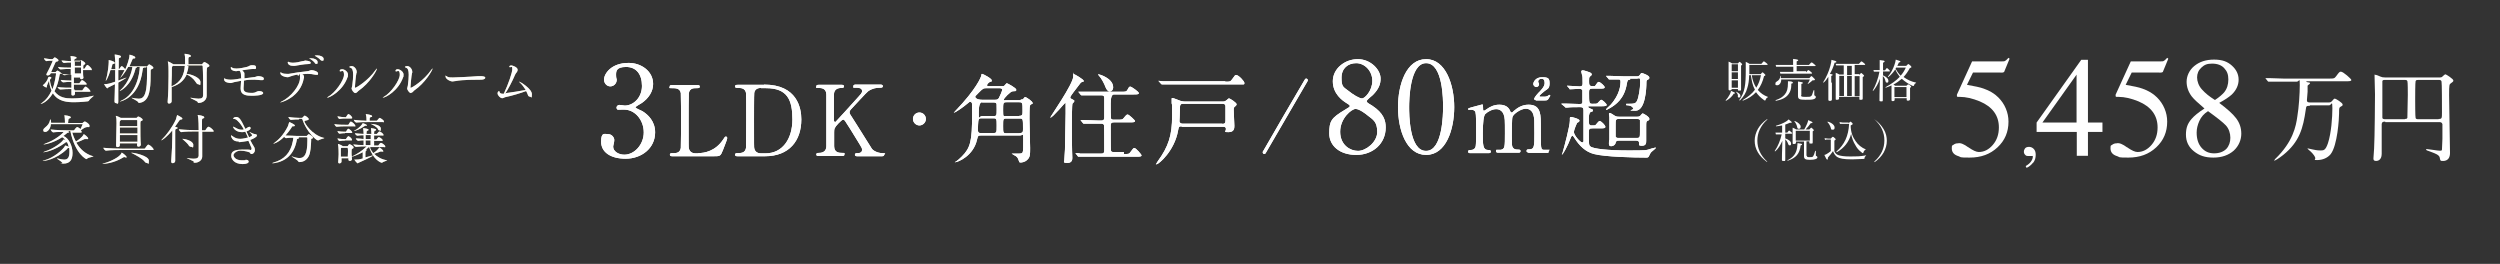 <?xml version="1.0" encoding="UTF-8"?>
<svg id="_レイヤー_1" data-name=" レイヤー 1" xmlns="http://www.w3.org/2000/svg" version="1.1" viewBox="0 0 1120 118.2">
  <rect x="0" y="0" width="1120" height="118.2" fill="#333333" stroke="none"/>
  <defs>
    <style>
      .cls-1 {
        fill: #000;
      }

      .cls-1, .cls-2, .cls-3 {
        stroke-width: 0px;
      }

      .cls-4 {
        fill: none;
        stroke: #fff;
        stroke-miterlimit: 10;
      }

      .cls-2 {
        fill: #fff;
      }

      .cls-5 {
        display: none;
      }

      .cls-3 {
        fill: #a59d77;
      }
    </style>
  </defs>
  <g id="_レイヤー_2" data-name=" レイヤー 2" class="cls-5">
    <rect class="cls-1" y="-79.4" width="1120" height="197.6"/>
  </g>
  <g id="_レイヤー_1-2" data-name=" レイヤー 1-2">
    <g id="_レイヤー_2-2" data-name=" レイヤー 2-2" class="cls-5">
      <rect class="cls-1" x="78" y="-25.6" width="949.9" height="100.8"/>
    </g>
    <g>
      <g>
        <path class="cls-4" d="M1120,0"/>
        <path class="cls-4" d="M0,0"/>
      </g>
      <g>
        <path class="cls-2" d="M773.1,44.9c.8-.8,1.4-1.8,1.9-2.7.2-.5.4-1,.5-1.5,1.4.6,1.8.8,1.8,1s-.2.2-.6.3c-.8,1.3-1.8,2.2-3.3,3.1-.2,0-.4,0-.3-.2h0ZM775.8,39.9c0,.4-.3.6-.8.6s-.6-.2-.6-.5v-12.4c.7.3,1,.4,1.6.8h2.6c.5-.6.6-.7.7-.7s.3,0,.8.6c.3.3.4.4.4.5s0,.2-.5.6v10.6c0,.7-.2.6-.8.6s-.6,0-.6-.5v-.2h-2.9,0ZM778.6,28.8h-2.8v3.1h2.8v-3.1ZM775.8,35.4h2.8v-3h-2.8v3ZM775.8,39.3h2.8v-3.3h-2.8v3.3ZM778.6,42.9c0-.7-.4-1.2-1-1.9h0c1.4.6,2.1,1.2,2.1,1.9s-.3.8-.7.8-.4-.2-.5-.7h.1ZM788.8,33.2c.6-.7.7-.8.8-.8s.2,0,.9.7c.3.3.4.4.4.5s0,.3-.6.5c-.6,2.4-1.5,4.5-2.8,6.2,1.3,1.5,2.8,2.5,4.5,3.1v.2c-.5.2-.7.4-1,1.1,0,.2,0,.3-.3.3s-.3,0-.6-.3c-1.3-.9-2.5-2.1-3.4-3.4-1.5,1.6-3.4,2.9-5.9,3.8,0,0-.3-.2,0-.3,2.3-1.4,4.1-2.8,5.4-4.6-1.1-2-1.5-4.3-1.8-6.5h-.8c0,2.3-.3,4.1-.8,5.7-.6,2.2-1.5,3.7-3.3,5.6,0,0-.4,0-.3-.2,1.3-1.8,2-3.5,2.4-5.6.4-2,.5-4.4.5-7.9v-3.6c.7.3,1,.5,1.7.9h5.3c.9-1.1,1-1.1,1.1-1.1s.3,0,1.2.8c.4.3.5.5.5.6s0,.2-.3.2h-7.9v4.1h5.3-.2ZM784.8,33.7c.3,2,.9,3.9,2,5.6,1-1.6,1.7-3.4,2.1-5.6h-4.1Z"/>
        <path class="cls-2" d="M795.4,44.9c2.1-.7,3.3-1.5,4.2-2.6,1-1.2,1.4-2.6,1.4-5.1v-.8c1.7,0,2.2.3,2.2.6s0,.3-.7.5v.8c0,1.6-.5,2.8-1.1,3.7-1.1,1.7-3.1,2.7-5.9,3.2,0,0,0-.3,0-.3h-.1ZM798,35.6c0,1.5-.8,2.6-1.8,2.6s-.8-.3-.8-.8.2-.6.6-.9c.9-.5,1.5-1.2,1.6-2.5h.2v1h12.8c.7-.8.8-.9.9-.9s.3,0,1.1.9c.4.4.5.5.5.6,0,.3-.2.4-.8.4s-.3,0-.6.3c-.6.5-1.1.9-1.7,1.3h-.2c.4-.7.8-1.3,1-2h-12.9.1ZM809,32.5c.9-1,1-1.1,1.1-1.1s.3,0,1.2.8c.4.3.5.5.5.6s0,.2-.3.2h-13.9l-.2-.8h6v-2.3h-7.7l-.2-.8h7.8v-2.7c2.1.2,2.3.4,2.3.6s-.2.3-.7.5v1.6h5.5c.9-1.1,1-1.1,1.2-1.1s.3,0,1.2.8c.5.4.6.5.6.6s0,.2-.3.2h-8.2v2.3h4.2v.2h0v.4ZM806.9,42.6c0,.6,0,.8,1.9.8s2,0,2.5-.3c.4-.2.6-.7,1.2-2.7h.3v2c0,.3,0,.4.2.4.4.2.5.4.5.7s-.3.8-1.2,1c-.8.2-1.7.2-3.5.2-2.6,0-3.3-.3-3.3-1.7v-6.5c1.5.2,2.2.4,2.2.6,0,.2,0,.3-.7.5v5h-.1Z"/>
        <path class="cls-2" d="M820.7,37v7.5c0,.5-.3.7-.9.7s-.7-.2-.7-.6v-10.2c-.6,1-1.3,1.9-2.1,2.6,0,0-.3,0-.2-.2,1.3-2,2.6-4.9,3.2-7.3.3-1,.4-1.9.5-2.7,1.8.5,2.2.6,2.2.9s-.2.3-.8.4c-.5,1.8-1.2,3.4-2.1,5,1.1.2,1.2.2,1.2.4s0,.3-.6.5v3h.3ZM833,33.5c.6-.7.7-.8.8-.8s.2,0,.9.7c.3.3.4.4.4.5,0,.2,0,.3-.6.6v9.6c0,.6-.3.6-.9.6s-.6,0-.6-.5v-.8h-9.1v.7c0,.4-.3.6-.9.6s-.6,0-.6-.5v-11.6c.7.3,1,.4,1.7.8h1.9v-4.1h-3.4l-.2-.7h10.4c.9-1,1-1.1,1.1-1.1s.3,0,1.2.8c.4.3.5.5.5.6s0,.2-.3.2h-4.4v4.1h2v.3ZM824,34v9h2.1v-9h-2.1ZM829.6,29.5h-2.1v4.1h2.1s0-4.1,0-4.1ZM827.5,34v9h2.1v-9h-2.1ZM830.9,43.1h2.2v-9h-2.2v9Z"/>
        <path class="cls-2" d="M843.5,33.7c1.6.7,2.5,1.6,2.5,2.5s-.3.8-.7.8-.5-.2-.6-.6c-.2-1-.5-1.7-1.2-2.3v10.7c0,.8-.3.6-.9.6s-.6-.2-.6-.5c0-.7,0-3.6.2-9.6-.8,2.3-1.7,3.8-3,5.4,0,0-.3,0-.2-.2,1.3-2.2,2.5-5.6,3-8.4h-2.5l-.2-.7h2.8v-4.5c1.9.2,2.2.3,2.2.6s-.2.3-.7.6v3.4h.9c.6-.9.7-1,.8-1s.3,0,1,.8c.3.3.4.4.4.5s0,.2-.3.2h-2.8v1.5h0v.2ZM847.3,38.3c-.8.4-1.6.7-2.5,1,0,0-.2-.2,0-.3,2.6-1.4,4.7-2.9,6.3-4.6-.8-1-1.5-2.1-2-3.3-.9,1.3-1.9,2.5-3.1,3.4,0,0-.3,0-.2-.2,1.3-1.5,2.3-3.4,2.9-5.2.3-.8.5-1.6.6-2.4,1.7.5,2.1.7,2.1.9s-.2.3-.7.4c-.2.5-.5,1-.7,1.5h4c.7-.7.8-.8.9-.8s.3,0,1,.7c.3.3.4.4.4.6s0,.3-.7.5c-.8,1.5-1.7,2.8-2.8,4,1.8,1.3,3.6,2.1,5.6,2.5v.2c-.5.2-.7.4-.9,1,0,.2,0,.3-.3.3s-.4,0-.7-.2c-1.5-.7-2.9-1.6-4.5-3-1.2,1-2.4,1.9-3.8,2.6.3,0,.5.3.8.5h5.1c.5-.5.6-.6.8-.6s.3,0,.9.5c.3.3.4.4.4.5s0,.3-.5.5v5.2c0,.3-.3.6-.9.6s-.6-.2-.6-.5v-.6h-5.4v.7c0,.4-.3.6-.8.6s-.6-.2-.6-.5v-6.5h-.2.1ZM854.1,39h-5.4v4.5h5.4v-4.5ZM849.5,30.2c0,.2-.2.4-.3.6.6,1.1,1.4,2.2,2.3,3.1,1-1.1,1.7-2.3,2.3-3.6h-4.3Z"/>
        <path class="cls-2" d="M791.6,53.5c0,0,0,.1,0,.2-2.9,2.7-4.3,5.8-4.3,9.3s1.4,6.6,4.3,9.3c0,0,.2.2.2.2h0c0,0,0,0-.3,0-1.7-1.3-3.1-2.7-4-4.3-1-1.7-1.4-3.4-1.4-5.2s.5-3.5,1.4-5.2c.9-1.6,2.3-3.1,4.1-4.4,0,0,0,0,.2,0v.2h-.2Z"/>
        <path class="cls-2" d="M799.8,62c1.7.6,2.6,1.4,2.6,2.3s-.3.8-.7.8-.4-.2-.6-.6c-.3-.9-.7-1.5-1.3-2.1v9.1c0,.9-.3.6-.9.6s-.6-.2-.6-.5c0-.6,0-3.2.2-8.5-.9,2-1.9,3.6-3.2,4.7,0,0-.3,0-.2-.2,1.5-2.2,2.5-4.8,3.1-7.4h-1.5c-.4,0-.7,0-1.1,0l-.2-.8c.5,0,.8,0,1.3,0h1.7v-3.2c-.8.2-1.8.3-2.7.4,0,0-.2-.2,0-.3,1.8-.5,3.4-1.2,4.5-1.9.5-.3.8-.6,1.1-.9,1.2.9,1.4,1.1,1.4,1.3s-.3.3-.9.2c-.6.3-1.3.6-2,.8v3.6h.9c.6-.8.7-.9.8-.9s.3,0,1,.7c.3.2.4.4.4.5s0,.2-.3.2h-2.8v1.9ZM800.8,71.8c2.6-1.3,3.9-3,4.3-5.6,0-.7.2-1.4.2-2.1,1.7.3,2,.3,2,.6s0,.3-.6.4c-.4,3.7-2.1,5.7-5.8,6.9-.2,0-.3-.2,0-.2h0ZM809.5,69.8c0,.5.2.6,1.2.6s1.3,0,1.6-.4.5-1,.9-2.4c0,0,.3,0,.3,0v1.9c0,.4,0,.3.3.4.3.2.4.3.4.6s-.3.6-.9.8c-.5.2-1.3.3-2.5.3-2,0-2.6-.4-2.6-1.6v-6.6h-3.6v.5c0,.5-.4.6-.9.6s-.6,0-.6-.5v-6.8c.7.3,1,.4,1.6.8h3.6c.5-.8.9-1.7,1.3-2.6.2-.5.4-1.1.5-1.6,1.7.7,1.9.9,1.9,1.1s-.2.3-.8.3c-.6.9-1.5,2-2.3,2.8h1.7c.6-.7.7-.8.8-.8s.3,0,.8.6c.3.3.4.4.4.5s0,.3-.5.5v4.9c0,.8-.3.6-.9.6s-.6,0-.6-.5v-.5h-1.3v6.5h.2,0ZM805.1,56.8c-.2-.9-.6-1.7-1.2-2.4,0,0,0-.2.2-.2,1.6.7,2.6,1.7,2.6,2.5s-.3,1-.8,1-.7-.2-.8-.9ZM810.8,58.6h-6.3v4.4h6.3v-4.4Z"/>
        <path class="cls-2" d="M821.8,67.8c.5,1,1,1.4,1.8,1.7.9.3,2.3.6,5.3.6s4.2,0,7.1-.5v.2c-.5.3-.6.5-.7,1.1,0,.2,0,.3-.4.3-1.6,0-3.4.2-5.1.2-4,0-5.7-.4-6.8-1.1-.8-.6-1.4-1.4-1.8-2.6-.6.9-1.5,2-2.3,2.9,0,.7,0,.9-.3.9s-.5-.4-1.3-2.1c.4,0,.8-.3,1.2-.5.5-.3,1.1-.7,1.7-1.2v-5.2h-1.2c-.5,0-.9,0-1.4.2l-.2-.8c.6,0,1,.2,1.6.2h1.2c.6-.7.7-.8.9-.8s.3,0,.9.6c.3.3.4.4.4.5s0,.2-.6.6v4.8h0ZM820.2,57.3c-.2-.8-.8-1.9-1.5-2.6,0,0,0-.2.2-.2,2,.6,3,1.7,3,2.6s-.3,1-.9,1-.6,0-.8-.8ZM828.2,55.2c.6-.6.7-.7.8-.7s.2,0,.7.5c.2.2.3.3.3.5s-.2.4-.9.7c0,2.9.9,5.2,2.2,7,1.1,1.7,2.8,3,4.5,3.7v.2c-.5.2-.7.4-1,1.2,0,.3-.2.3-.3.3s-.4-.2-.7-.5c-1.1-.8-2-1.9-2.6-3.1-.9-1.4-1.5-3-1.9-5-.9,3.5-3.1,6.3-6.4,8.2,0,0-.3-.2-.2-.3,3.6-3.1,5.4-6.9,5.7-12.4h-2.8c-.5,0-.9,0-1.3,0l-.2-.8c.6,0,.9.2,1.5.2h2.6v.2h0Z"/>
        <path class="cls-2" d="M839.8,53.5c1.8,1.3,3.1,2.7,4.1,4.4s1.4,3.4,1.4,5.2-.5,3.5-1.4,5.2c-.9,1.6-2.3,3.1-4,4.3,0,0-.2,0-.2,0h0c0-.2,0-.3.2-.4,2.9-2.7,4.3-5.7,4.3-9.3s-1.4-6.6-4.3-9.3v-.2c0-.1,0-.2,0,0-.2,0,0,0,0,0h0Z"/>
      </g>
      <g>
        <g>
          <path class="cls-2" d="M882,66.1c1.9,1.3,3.4,2,4.5,2,2.4,0,4.5-1.1,6.3-3.2s2.7-4.7,2.7-7.8c0-5.4-2.9-9.3-8.6-11.7-3.2-1.3-6.2-2-8.9-2h-.9s-.3,0-.4-.3v-.7l6.8-14.9h13.4c.7,0,1.2,0,1.5-.3.4-.2.8-.7,1.4-1.3l.5.4-2.4,5.8c0,.2-.3.3-.7.4s-.8,0-1.2,0h-12.1l-2.7,5.5c3.4.6,5.9,1.1,7.5,1.7,2.6.9,4.8,2.2,6.5,3.9,1.5,1.5,2.6,3.1,3.4,5s1.2,3.8,1.2,5.9c0,4.6-1.6,8.4-4.9,11.5-3.3,3.1-7.4,4.6-12.5,4.6s-3.7-.2-4.9-.6c-2.1-.6-3.1-1.8-3.1-3.5s.2-1.2.7-1.6,1.1-.7,2.1-.7c1.1-.3,2.7.4,4.6,1.8h.2Z"/>
          <path class="cls-2" d="M910.8,72.9c-.9,1.1-1.9,1.9-2.9,2.3l-.4-.8c1.2-.7,2-1.4,2.5-2.2s.7-1.4.7-2,0-.3-.2-.3-.2,0-.4,0h-1.3c-.5,0-1,0-1.4-.4s-.7-.8-.7-1.5.2-1,.5-1.5c.4-.5,1-.7,1.8-.7s1.5.3,2.1.9.9,1.5.9,2.6c0,1.4-.3,2.6-1.2,3.7h0Z"/>
          <path class="cls-2" d="M932.4,26.8h3v28.1h6.5v4.2h-6.5v10.7h-5v-10.7h-18v-4.2s20-28.1,20-28.1ZM930.4,33.3l-15.4,21.6h15.3v-21.6h.1Z"/>
          <path class="cls-2" d="M953.1,66.1c1.9,1.3,3.4,2,4.5,2,2.4,0,4.5-1.1,6.3-3.2s2.7-4.7,2.7-7.8c0-5.4-2.9-9.3-8.6-11.7-3.2-1.3-6.2-2-8.9-2h-.9s-.3,0-.4-.3v-.7l6.8-14.9h13.4c.7,0,1.2,0,1.5-.3.4-.2.8-.7,1.4-1.3l.5.4-2.4,5.8c0,.2-.3.3-.7.4s-.8,0-1.2,0h-12.1l-2.7,5.5c3.4.6,5.9,1.1,7.5,1.7,2.6.9,4.8,2.2,6.5,3.9,1.5,1.5,2.6,3.1,3.4,5s1.2,3.8,1.2,5.9c0,4.6-1.6,8.4-4.9,11.5-3.3,3.1-7.4,4.6-12.5,4.6s-3.7-.2-4.9-.6c-2.1-.6-3.1-1.8-3.1-3.5s.2-1.2.7-1.6,1.1-.7,2.1-.7c1.1-.3,2.7.4,4.6,1.8h.2Z"/>
          <path class="cls-2" d="M981.9,43.2c-1.5-2-2.3-4.2-2.3-6.6s1.1-5.1,3.4-7c2.3-1.9,5.2-2.9,8.9-2.9s6,.9,8,2.7c2,1.8,3,3.9,3,6.3s-1,4.6-3,6.6c-1.2,1.1-3.1,2.4-5.7,3.8,3.5,2.6,6.1,4.9,7.6,6.9s2.3,4.2,2.3,6.9-1.1,5.5-3.4,7.6c-2.3,2-5.3,3.1-9.1,3.1s-6.3-.9-8.7-2.8-3.6-4.4-3.6-7.5.8-5,2.5-7c1.1-1.3,3-2.9,5.8-4.7-2.8-2.4-4.7-4.1-5.7-5.4ZM997.4,66.7c1.2-1.3,1.8-3,1.8-5s-.7-4.1-2-5.5-4-3.5-8-6.4c-1.8,1.1-3.1,2.6-3.9,4.4s-1.2,3.5-1.2,5.2c0,2.8.7,5.1,2.2,6.8s3.3,2.5,5.6,2.5,4.2-.7,5.5-2h0ZM996.4,41.4c1.3-1.6,1.9-3.5,1.9-5.8s-.6-3.7-1.8-5c-1.2-1.4-3.1-2.1-5.5-2.1s-3.5.6-4.8,1.8-1.9,2.7-1.9,4.4.7,3.8,2.2,5.4c1.5,1.7,3.4,3.2,5.8,4.7,2-1.3,3.3-2.5,4.1-3.4Z"/>
        </g>
        <g>
          <path class="cls-2" d="M1034.7,47.4c-1.5,0-1.5.2-1.7,1.6-1.2,8.4-2.8,14.5-10.1,20.4-2,1.6-3.7,2.6-4.1,2.6h0c0-.2.4-.6.5-.8,8-7.7,9.3-14.7,9.9-19,.7-4.1,1.1-10.3,1.1-14.1s-.2-1.5-1.4-1.5h-12.6q-.2,0-.4-.3l-.8-1c-.2-.2-.2-.3-.2-.3h2.1c2,0,4,.2,6,.2h20.6c2,0,2.2,0,3.1-1.2,1.1-1.5,1.4-1.9,2-1.9,1.1,0,4.7,3.3,4.7,3.7,0,.6-.9.6-2.4.6h-17c-.3,0-.8,0-.8.2s0,0,.8.3c.7,0,.9.2.9.4,0,.3-1.1.9-1.1,1.1v2.7c0,.6-.3,3.2-.3,3.7s0,1.1,1.3,1.1h8.1c.9,0,1.3,0,1.8-.6.9-1.1,1-1.1,1.3-1.1.5,0,3.5,1.9,3.5,2.6s-.3.6-.9,1c-.7.4-.7.7-.7,3s-.7,14.4-3.8,18.3c-1.4,1.7-3.7,2.6-5.9,2.6s-.7,0-1-1.1c-.5-1.4-2.2-2.9-2.6-3.2-.7-.6-.8-.7-.8-.9s0,0,.2,0c.3,0,1.5.4,1.8.4.9.2,2.2.5,3.7.5s2.3,0,3.4-3.2c1.5-4.5,2-11.7,2-15.7s-.4-1.3-1.5-1.3h-8.6c0,0,0,.3,0,.3Z"/>
          <path class="cls-2" d="M1068.5,54.5c-.7,0-1.4,0-1.5,1.2v13.2c0,3-2,3.2-2.4,3.2-1.3,0-1.3-.6-1.3-1.2s.3-3.7.3-4.4c.3-4.7.4-23.9.4-24.3,0-1.2-.2-7-.2-8.2s0-.5.2-.5c.6,0,1.5.4,2.4.8.7.3,1.1.4,2.2.4h23.7c1.4,0,1.6,0,2.1-.6.7-.6.9-.8,1.2-.8s3.5,2.1,3.5,2.7-.2.6-1.1,1.3c-.7.5-.8.6-.8,5.3s.4,21.8.4,25.9-3.3,3.6-3.6,3.6c-.7,0-.8-.3-1-1.5s-2.2-1.9-3.5-2.4c-2.3-.8-2.6-.9-2.6-1.2s.3-.2.5-.2c.6,0,4.6.7,5.5.7s1,0,1.1-.5c0-.7.2-3.8.2-4.8v-6.6c-.2-.8-.9-.9-1.3-.9h-24.3v-.2h0ZM1077.4,53.3c.4,0,.9,0,1.1-.5,0-.4.2-9.3.2-10.3s0-5.9-.2-6.2c-.3-.5-.7-.5-1.1-.5h-9c-.4,0-.9,0-1.1.5v16.4c0,.7.9.7,1.2.7h8.9ZM1092.5,53.3c1.5,0,1.5-.3,1.5-3s0-13.3-.2-13.8c-.2-.7-.7-.7-1.5-.7h-8.8c-.6,0-1.1,0-1.3.5-.2.4-.2,7-.2,8.2s0,8,.2,8.4c.2.5.7.5,1.3.5h9Z"/>
        </g>
      </g>
      <g>
        <g>
          <path class="cls-2" d="M292.6,37.6c0,3.3-1.9,6.3-5,8.5-.4.3-2.9,1.6-2.9,2s2.6,1.4,3.1,1.7c2.6,1.6,5.7,4.6,5.7,9.5,0,7.2-6.2,11.8-13.2,11.8s-11-3.1-11-7.6,1.6-3.4,3.2-3.4,2.7,1.5,2.7,2.6-.5,2.5-.5,3c0,2.1,2.4,3.6,5,3.6,4.5,0,8.7-4.5,8.7-10s-3.9-10.2-8.8-10.2-1.8.2-2.2.2c-.8,0-1.2-.5-1.2-1.1s.6-1.2,1.3-1.2,2,.3,2.4.3c3.8,0,7.7-3.5,7.7-8.8s-2.6-8.5-7.1-8.5-4.5,2-4.5,3.6.3,1.7.3,2.1c0,1.7-1.3,3-2.9,3s-2.8-1.5-2.8-3c0-2.7,3.3-7.5,10.9-7.5,5.6-.1,11.1,3.6,11.1,9.4h0Z"/>
          <path class="cls-2" d="M312.8,68.6c2.8,0,7.7-.9,11.1-6,.8-1.2.9-1.4,1.2-1.4s.7,0,.7.7-1.7,4.6-1.9,5.3c-1.1,2.8-1.3,2.8-4.1,2.8h-18.4c-.7,0-1.3,0-1.3-.7s.5-.7,1.6-.7,2.9,0,3.3-2.3c.1-.7.1-10.9.1-12.1,0-1.8,0-11.7-.1-12.5-.4-2.2-2.3-2.2-4-2.2s-1,0-1-.7.6-.7,1.3-.7h10.9c.7,0,1.3,0,1.3.7s-.5.7-1.6.7-2.9,0-3.3,2.2c-.1.8-.1,10.2-.1,12.2,0,11.7,0,11.8.1,12.5.4,2.1,2.2,2.3,3,2.3h1.2q0,0,0-.1Z"/>
          <path class="cls-2" d="M342.3,37.9c14.9,0,16.7,10.6,16.7,15.6,0,9.5-5.4,16.5-16.3,16.5h-12.1c-.7,0-1.3,0-1.3-.7s.7-.7.9-.7c1.7,0,3.6,0,4-2.3,0-.5.1-4.6.1-12.5s0-11.5-.1-12.2c-.4-2.1-2.3-2.2-3.3-2.2s-1.6,0-1.6-.7.6-.7,1.3-.7h11.7q0,0,0,0ZM340.9,39.4c-1.6,0-2.8.7-3,2.3-.1.7-.1,10.2-.1,12.2,0,11.7,0,11.8.1,12.5.4,2.1,2.2,2.3,3,2.3h2.1c7.5,0,12-6.4,12-15.2s-2.3-14-11.8-14h-2.3q0,0,0-.1Z"/>
          <path class="cls-2" d="M384.1,70c-.4,0-1.1,0-1.1-.7s.6-.7,1.3-.7c1.4,0,1.9-.7,1.9-1.4s-.1-.7-.2-1c-.1-.4-4.6-7.5-5.1-8.4-2.4-3.8-2.6-4.2-3.1-4.2s-1.2.7-2.2,1.7c-1.8,1.9-1.9,2.4-1.9,4v6.2c0,3,2.4,3,3.7,3s.9,0,.9.7-.7.7-1.1.7h-10.4c-.4,0-1.1,0-1.1-.7s.6-.7,1.2-.7c1.5,0,3.3-.6,3.3-3v-23.1c0-3-2.4-3-3.7-3s-.8,0-.8-.7.7-.7,1.1-.7h10.2c.5,0,1.1,0,1.1.7s-.7.7-1.2.7c-1.4,0-3.3.5-3.3,3v11.3c0,.4,0,.9.5.9s.4-.2.5-.3c.4-.4,7.1-7.7,8.4-9.2,2.8-3.1,3.2-3.4,3.2-4.3,0-1.5-1.7-1.5-3-1.5s-.9,0-.9-.7.7-.7,1.1-.7h10.9c.5,0,1.2,0,1.2.7s-.6.7-1.5.7c-1.4,0-3.3.3-5.1,1.6-.9.7-5.7,6-7.6,8-.3.3-.7.8-.7,1.4s.3,1,.7,1.6c1.7,2.6,2.4,3.8,9.2,14.6.5.9,2.6,2.1,4.8,2.1s.8.6.8.7c0,.7-.7.7-1.1.7h-10.9,0Z"/>
          <path class="cls-2" d="M409,53.3c0-1.6,1.3-2.9,2.9-2.9s2.9,1.3,2.9,2.9-1.4,2.9-2.9,2.9-2.9-1.3-2.9-2.9Z"/>
          <path class="cls-2" d="M457.3,44.6c.5,0,.9,0,1.2-.4.4-.5.5-.7.8-.7.5,0,3.3,1.9,3.3,2.6s-.1.4-.4.5c-.7.4-.7.5-.8.8-.2.5-.2,4.7-.2,5.7,0,1.9.3,11.1.3,13.2,0,3,0,4.1-1.3,5.3-1.1,1.1-2.5,1.2-3,1.2s-.6-.2-.7-.6c-.5-1.4-.6-1.6-1.3-2.2-.3-.2-2-1.1-2-1.2,0,0,.1,0,.3,0,.5,0,2.7,0,3.2,0,1.2,0,1.5-.3,1.6-1.3.1-.8.1-1.2.1-4.8s0-2-1.5-2h-17.6c-1.1,0-1.2.2-1.6,1.9-1.6,7.2-8.5,10.1-9.9,10.1s-.1,0-.1,0,.1,0,.3-.2c.8-.4,2.1-1.6,2.9-2.4,3.9-3.9,4.6-7,4.6-18.7s-.1-4-.3-5.2c-.1-.4-.2-.6-.5-.6s-.4,0-.9.5c-2.7,2.3-6,4.4-6.4,4.4h-.1c.3-.3.6-.7.7-.8,9.5-9.9,11.5-15.2,11.6-15.8.1-.7.1-.8.4-.8s4.3,2,4.3,2.9-.1.3-1,.8c-.7.5-1.1,1-1.1,1.4s.4.4.8.4h5.6c1.1,0,1.2,0,1.6-.5.6-.7.7-.8.9-.8s4.2,2.1,4.2,2.9-.5.6-1.6.7c-1,0-4,3.2-4,3.7s.3.3.7.3h6.9v-.2h0ZM442.1,39.5c-1.6,0-1.8.2-3.7,2.1-1.3,1.3-1.5,1.5-1.5,1.8s.6,1.3,3.1,1.3h5.7c.7,0,1.3,0,1.8-.8.2-.3,1.5-3.2,1.5-3.7s-.7-.7-1.2-.7h-5.7,0ZM439.8,53c-.6,0-1.2,0-1.4.7-.2.5-.3,3.8-.3,4.4,0,1.5.6,1.5,1.5,1.5h5.4c1.5,0,1.5-.3,1.5-3.3s0-3.3-1.5-3.3c0,0-5.2,0-5.2,0ZM440,45.8q-1.5,0-1.5,4.4c0,4.4,0,1.8,1.5,1.8h5.1c1.4,0,1.4-.3,1.4-3.1s0-2.4-.3-2.7-.8-.3-1.1-.3h-5.1ZM456.6,51.9c1.5,0,1.5-.6,1.5-2.1,0-3.7,0-4-1.5-4h-5.7c-1.5,0-1.5.4-1.5,3.6s.1,2.6,1.5,2.6h5.7ZM456.8,59.6c1.5,0,1.5-.6,1.5-1.9,0-4.5,0-4.6-1.5-4.6h-6c-1.4,0-1.4.3-1.4,3.3s0,3.3,1.4,3.3h6Z"/>
          <path class="cls-2" d="M480.5,46.3c-.3.6-.3,8.1-.3,9.7,0,5.7,0,7.7.1,11.6,0,.4.1,3,.1,3.1,0,.6,0,2.3-2.2,2.3s-1.4-.6-1.4-1.2.3-4.2.3-4.8c0-1.1.3-14.6.3-16.2v-3.9c0-.7,0-.8-.2-.8s-5.6,6.6-6.6,6.6-.1,0-.1,0c0-.4,10.3-15.1,10.3-18.4s0-1.1.3-1.1,4.4,2.4,4.4,3-.1.3-.7.5-.9.7-2.1,2.3c-.5.7-3.2,4-3.2,4.6s.1.4,1.1,1c.4.2.8.4.7.7,0,.4-.6.8-.8,1.1h0ZM503.5,69c2,0,2.3,0,2.8-.7,1.3-1.8,1.5-2,1.9-2,.7,0,3.2,2.9,3.2,3.3,0,.6-.9.6-2.4.6h-19.4c-3.9,0-5.1,0-5.5,0s-.8,0-.9,0c-.2,0-.3,0-.4-.3l-.8-1c-.1-.1-.2-.2-.2-.3,0,0,.1,0,.2,0,.3,0,1.7,0,1.9.2,2.2,0,4,0,6,0h3.5c1.3,0,1.3-.7,1.3-1.8s0-10.5-.1-10.9c-.2-.7-.9-.7-1.3-.7h-1.3c-3.9,0-5.1,0-5.6,0s-.8,0-.9,0-.2,0-.4-.3l-.8-1c-.1-.1-.2-.2-.2-.3q0,0,.1,0c.3,0,1.7,0,1.9,0,2.2,0,4,.2,6.1.2h1.1c1.3,0,1.4-.6,1.4-1.5v-8.5c0-1.1-.4-1.3-1.4-1.3h-8.8q-.2,0-.4-.3l-.8-1c-.1-.1-.2-.2-.2-.3s0,0,.1,0h19c1.8,0,2.4,0,2.8-.7.8-1.5.9-1.6,1.4-1.6s3.8,2.3,3.8,2.9-.9.6-2.3.6h-8.8c-1,0-1.5,1.3-1.5,4s0,6.3.1,6.7c.2.6.8.6,1.3.6h1.6c2,0,2.2,0,2.8-.7,1.2-1.5,1.4-1.6,1.8-1.6.6,0,3.3,2.6,3.3,2.9,0,.6-.9.6-2.3.6h-7.2c-1.3,0-1.4.6-1.4,1.6s0,10.6.1,11c.1.7.7.7,1.4.7h4.4v.5ZM498.7,39.1c0,1.2-.8,1.9-1.6,1.9s-1.5-1.1-1.8-1.9c-.6-1.7-2-4.2-2.9-5.1-.4-.4-.5-.7-.5-.7.3-.2,6.8,1.7,6.8,5.8Z"/>
          <path class="cls-2" d="M529.3,56.6c-1.2,0-1.2.3-1.5,1.8-1.6,9.3-8.8,15.2-9.6,15.2s-.2,0-.2-.2c0-.2.7-1.1.7-1.2,4.8-6.6,6.4-11.6,6.4-20.3s0-3.5-.2-5.8v-1.8c0-.3,0-.4.4-.4s3,1.1,3.6,1.3c.7.2,1.5.3,2,.3h17c.9,0,1.3-.4,1.7-.7.7-.7.8-.7,1.1-.7s3.3,1.9,3.3,2.6-1,1.1-1.1,1.4c-.2.4-.2,1-.2,1.1,0,1.1.3,6.1.3,7.1s0,2.9-2.6,2.9-1.1-.2-1.2-1.5c0-.9-.9-.9-1.4-.9h-18.4v-.2h0ZM549,36.6c2,0,2.2,0,3-1.1,1.2-1.7,1.3-1.9,1.8-1.9,1.1,0,3.7,2.8,3.7,3.6s-.2.6-2.3.6h-34.7q-.2,0-.4-.3l-.9-1c-.1-.1-.2-.2-.2-.3s0,0,0,0c.3,0,1.7.2,2,.2h27.9v.2ZM547.6,55.5c.8,0,1.4-.2,1.4-1.3v-6.5c0-1.2-.9-1.2-1.5-1.2h-17.3c-1.5,0-1.6.4-1.6,2.7s-.2,4.3-.2,5.1.8,1.1,1.3,1.1h17.9,0Z"/>
          <path class="cls-2" d="M585.9,35.9c0,.2,0,.4-.2.6-5.1,8.8-13.3,22.9-18.5,31.8-.2.4-.4.7-.8.7s-.7-.4-.7-.7,0-.4.2-.6c5.1-8.9,13.3-23,18.5-31.8.2-.4.4-.7.8-.7s.7.4.7.7Z"/>
          <path class="cls-2" d="M602.5,49.2c2-1.2,2.2-1.3,2.2-1.7s-.3-.6-1.6-1.4c-1.6-1-6-4-6-9.7s5.4-9.9,11.2-9.9,10.3,4.8,10.2,8.8c0,2.2-.7,4.5-3.5,7.3-.4.4-2.7,2.1-2.7,2.7s.4.8,2.4,2c5.2,3.4,6.1,6.7,6.1,9.8,0,7.3-5.8,12.3-13.2,12.3s-12.1-4.1-12.1-9.6.8-6.9,7-10.6h0ZM612.8,51.8c-.6-.5-3.7-3-5.5-3s-6.9,4.2-6.9,10.2,4.5,8.6,8,8.6,8.6-3.9,8.6-8.5-1.9-5.5-4.2-7.3h0ZM604.1,40.7c2.1,1.7,4.9,3.4,6.1,3.4s4.6-3.4,4.6-7.9-3.5-7.9-7.2-7.9-6.6,2.3-6.6,6.5.8,4.1,3.1,5.9h0Z"/>
          <path class="cls-2" d="M638.9,69.4c-8.8,0-12.6-11.1-12.6-21.4s3.8-21.5,12.6-21.5,12.6,11.6,12.6,21.5-3.6,21.4-12.6,21.4ZM638.9,28.3c-7.4,0-7.6,16.8-7.6,19.7s0,19.7,7.6,19.6c7.4,0,7.6-16.7,7.6-19.6s0-19.7-7.6-19.7Z"/>
          <path class="cls-2" d="M684.7,68.3c-.8,0-.8-.5-.8-.7,0-.7.5-.7,1.2-.7,2.3,0,2.3-1.3,2.3-7.2s0-6.6-.4-8.1c-.4-1.6-1.5-2.9-3.5-2.9s-5.4,2.2-5.9,3.7c-.3.7-.3,7-.3,8.2,0,4.3,0,4.8.4,5.4.4.7,1,.9,1.8,1,1.3,0,1.7,0,1.7.7s-.6.7-1,.7h-8.9c-.4,0-1.1,0-1.1-.7s0-.5.4-.6c.3,0,1.6,0,1.8,0,1.8-.4,1.8-1.3,1.8-7.4s0-6.9-.6-8.5c-.4-1.1-1.5-2.3-3.3-2.3s-3.9,1.2-4.9,2.2c-.7.7-1.1,3.6-1.1,8.7s0,7.3,2.3,7.4c.7,0,1.3,0,1.3.7s-.6.7-1,.7h-8.3c-.3,0-.9,0-.9-.7s.6-.7,1.3-.7c1.1,0,1.8-.7,2-1.3.4-.9.3-7.3.3-8.8s0-6-.3-6.8c0-.4-.7-1.1-1.6-1.1s-1.1,0-1.3,0-.4,0-.4-.3,0-.4,2.2-1c1.5-.4,4-1.1,4.1-1.1.4,0,.4.2.4,1.3s0,1.5.4,1.5,1.1-.7,1.4-.8c1.1-.8,3-1.9,5.5-1.9,3.6,0,4.5,2,4.9,2.9,0,.2.3.6.6.6s.3,0,1-.7c1.4-1.2,3.5-2.8,6.6-2.8s4.4,1.4,5,3.4c.5,1.8.5,2.7.5,10.1s0,6.7,2.5,6.7,1,0,1,.7-.2.7-.8.7h-8.3v-.2h0ZM688,44.8c-.6,0-.7-.3-.7-.5s.4-1.1,1.9-2.7c1.2-1.2,2.8-2.8,2.8-4.4s-.6-1.9-1.5-1.9-1.4.7-1.4,1.2.4.9.4,1.1c0,1-.7,1.4-1.3,1.4s-1.3-.8-1.3-1.3c0-.9,1-3.1,3.9-3.1s3.4.5,3.4,2.8-1,2.5-2.1,3.3c-.6.5-2.4,1.9-2.4,2.3s.2.3.4.3h2c.7,0,1.1-.3,1.4-.4.3-.3.6-.4.7-.4,0,0,.3,0,.3.3s0,.2-.4.8c-.7,1.3-.8,1.4-2.1,1.4h-4v-.2h0Z"/>
          <path class="cls-2" d="M699.7,46.7c-.1-.1-.2-.2-.2-.3q0,0,.2,0c.3,0,1.4,0,1.6,0,1.6,0,4.7.2,6.3.2s1.3-.5,1.3-1.8v-4.3c-.2-.7-1.1-.7-1.5-.7-.6,0-3.4.2-3.9.2s-.3,0-.4-.3l-.9-1c0-.2-.2-.2-.2-.3s0,0,.2,0c.8,0,4.7.3,5.5.3,1.3,0,1.3-.7,1.3-1.5,0-1.9,0-3.3-.3-3.8,0-.2-.3-1.1-.3-1.3,0-.5.4-.6.7-.6.5,0,3,.8,3.3,1s.7.4.7.8-.2.5-.8,1c-.4.4-.4.8-.4,1.9,0,1.6,0,2.4,1.5,2.4s1.1,0,1.6-.7c.8-1.1.9-1.2,1.2-1.2.7,0,2.7,1.8,2.7,2.4s-.8.6-2.4.6h-3.1c-1.5,0-1.5.6-1.5,1.9,0,4.5,0,4.9,1.5,4.9s1.9,0,2.3-.3c.3-.2,1.3-1.5,1.6-1.5.6,0,2.5,1.8,2.5,2.3s-.8.6-2.3.6h-5.6c-.2,0-.4,0-.4.3s.5.5.9.7c1.1.4,1.2.4,1.2.9s0,.3-1,.7c-.8.4-.8,2.2-.8,3.1,0,2.3,0,2.9,1.3,2.9s1.5,0,1.8-.3c.3-.3,1.3-1.7,1.7-1.7.7,0,2.6,1.9,2.6,2.6s-.8.7-2.4.7h-3.3c-1.5,0-1.7.3-1.7,1.8,0,5.5,0,5.7.7,6.3,1.2,1.1,8.3,1.8,16.8,1.8s8,0,10.7-.9c.3,0,1.5-.4,1.6-.4s.2,0,.2.2c0,.2-1.7,1.5-2,1.8-.4.4-.5.7-1.1,1.9-.2.5-.6.6-1.1.6-5.5,0-18.5-.3-23.5-1.6-3.8-1-6.5-3.6-8.9-7.4-.3-.4-.5-.8-.8-.8s-.5.6-.6.7c-1.6,4.3-3.7,7.7-3.9,7.7s-.2,0-.2,0,.2-.6.3-.7c.9-3.1,3.3-12.1,3.3-14.5s0-1,0-1.1c0-.5.4-.5.6-.5s3.7.8,3.7,1.6-1.1.9-1.1,1.1c-.2.3-1.4,3.3-1.4,4,0,1.5,2.9,4.7,3.7,4.7s.6-.8.6-1.2v-13.3c0-1.1-.6-1.3-1.4-1.3-2.2,0-4.4,0-5.9.2h-.6c-.2,0-.3,0-.4-.3l-1.2-1h-.2ZM730.3,35.7c-1.1,0-1.2.3-1.5,2-1.1,6.6-5,9.2-7.3,10.6-.4.2-1.5.9-1.8.9s-.2,0-.2-.2,1.7-1.7,2-2c4.3-4.7,4.5-9.2,4.5-10.3s-.3-1.1-1.1-1.1h-3.9c-.2,0-.3,0-.4-.3l-.9-1c0-.2-.2-.2-.2-.3s0,0,.2,0h1.9c2.2,0,4,.2,6,.2h5.6c.5,0,1.1,0,1.5-.7.5-.7.5-.8.8-.8s3.4,1.1,3.4,2-.2.6-1,1.2c-.3.2-.3.6-.3,1,0,2.6-.4,12.7-4.9,12.7s-.7-.3-1-1c-.5-1.2-1.8-1.3-2.3-1.4-.8,0-.9,0-.9-.4s0-.3.4-.3c3,0,3.9,0,4.5-1.4.7-1.3,1.4-5.6,1.4-8.2s-.4-1.7-1.4-1.7h-3.1v.5ZM725.2,63c-.9,0-1.2.2-1.4,1-.2,1-1.2,1.5-2,1.5s-1-.4-1-1.1,0-1.5.2-1.8v-10.1c0-.2-.2-1.2-.2-1.4,0-.4.2-.5.4-.5.4,0,1.9,1.1,2.3,1.3.7.4,1.5.4,2,.4h7.8c.4,0,1.1,0,1.5-.4s.9-1.1,1.1-1.1c.3,0,3,1.5,3,2.4s-.3.6-.8.9c-.6.4-.6.6-.6,2.6v6.3c0,1,0,2.3-1.9,2.3s-1.2-.7-1.3-1.2c0-1-.7-1.1-1.4-1.1h-7.8.1ZM725.2,53.3c-1.4,0-1.4.4-1.4,2.9v5c.3.6.9.6,1.2.6h8.3c1.4,0,1.4-.4,1.4-2.9v-5.1c-.3-.5-.9-.5-1.2-.5h-8.3Z"/>
        </g>
        <g>
          <path class="cls-2" d="M292.6,37.6c0,3.3-1.9,6.3-5,8.5-.4.3-2.9,1.6-2.9,2s2.6,1.4,3.1,1.7c2.6,1.6,5.7,4.6,5.7,9.5,0,7.2-6.2,11.8-13.2,11.8s-11-3.1-11-7.6,1.6-3.4,3.2-3.4,2.7,1.5,2.7,2.6-.5,2.5-.5,3c0,2.1,2.4,3.6,5,3.6,4.5,0,8.7-4.5,8.7-10s-3.9-10.2-8.8-10.2-1.8.2-2.2.2c-.8,0-1.2-.5-1.2-1.1s.6-1.2,1.3-1.2,2,.3,2.4.3c3.8,0,7.7-3.5,7.7-8.8s-2.6-8.5-7.1-8.5-4.5,2-4.5,3.6.3,1.7.3,2.1c0,1.7-1.3,3-2.9,3s-2.8-1.5-2.8-3c0-2.7,3.3-7.5,10.9-7.5,5.6-.1,11.1,3.6,11.1,9.4h0Z"/>
          <path class="cls-2" d="M312.8,68.6c2.8,0,7.7-.9,11.1-6,.8-1.2.9-1.4,1.2-1.4s.7,0,.7.7-1.7,4.6-1.9,5.3c-1.1,2.8-1.3,2.8-4.1,2.8h-18.4c-.7,0-1.3,0-1.3-.7s.5-.7,1.6-.7,2.9,0,3.3-2.3c.1-.7.1-10.9.1-12.1,0-1.8,0-11.7-.1-12.5-.4-2.2-2.3-2.2-4-2.2s-1,0-1-.7.6-.7,1.3-.7h10.9c.7,0,1.3,0,1.3.7s-.5.7-1.6.7-2.9,0-3.3,2.2c-.1.8-.1,10.2-.1,12.2,0,11.7,0,11.8.1,12.5.4,2.1,2.2,2.3,3,2.3h1.2q0,0,0-.1Z"/>
          <path class="cls-2" d="M342.3,37.9c14.9,0,16.7,10.6,16.7,15.6,0,9.5-5.4,16.5-16.3,16.5h-12.1c-.7,0-1.3,0-1.3-.7s.7-.7.9-.7c1.7,0,3.6,0,4-2.3,0-.5.1-4.6.1-12.5s0-11.5-.1-12.2c-.4-2.1-2.3-2.2-3.3-2.2s-1.6,0-1.6-.7.6-.7,1.3-.7h11.7q0,0,0,0ZM340.9,39.4c-1.6,0-2.8.7-3,2.3-.1.7-.1,10.2-.1,12.2,0,11.7,0,11.8.1,12.5.4,2.1,2.2,2.3,3,2.3h2.1c7.5,0,12-6.4,12-15.2s-2.3-14-11.8-14h-2.3q0,0,0-.1Z"/>
          <path class="cls-2" d="M384.1,70c-.4,0-1.1,0-1.1-.7s.6-.7,1.3-.7c1.4,0,1.9-.7,1.9-1.4s-.1-.7-.2-1c-.1-.4-4.6-7.5-5.1-8.4-2.4-3.8-2.6-4.2-3.1-4.2s-1.2.7-2.2,1.7c-1.8,1.9-1.9,2.4-1.9,4v6.2c0,3,2.4,3,3.7,3s.9,0,.9.7-.7.7-1.1.7h-10.4c-.4,0-1.1,0-1.1-.7s.6-.7,1.2-.7c1.5,0,3.3-.6,3.3-3v-23.1c0-3-2.4-3-3.7-3s-.8,0-.8-.7.7-.7,1.1-.7h10.2c.5,0,1.1,0,1.1.7s-.7.7-1.2.7c-1.4,0-3.3.5-3.3,3v11.3c0,.4,0,.9.5.9s.4-.2.5-.3c.4-.4,7.1-7.7,8.4-9.2,2.8-3.1,3.2-3.4,3.2-4.3,0-1.5-1.7-1.5-3-1.5s-.9,0-.9-.7.7-.7,1.1-.7h10.9c.5,0,1.2,0,1.2.7s-.6.7-1.5.7c-1.4,0-3.3.3-5.1,1.6-.9.7-5.7,6-7.6,8-.3.3-.7.8-.7,1.4s.3,1,.7,1.6c1.7,2.6,2.4,3.8,9.2,14.6.5.9,2.6,2.1,4.8,2.1s.8.6.8.7c0,.7-.7.7-1.1.7h-10.9,0Z"/>
          <path class="cls-2" d="M409,53.3c0-1.6,1.3-2.9,2.9-2.9s2.9,1.3,2.9,2.9-1.4,2.9-2.9,2.9-2.9-1.3-2.9-2.9Z"/>
          <path class="cls-2" d="M457.3,44.6c.5,0,.9,0,1.2-.4.4-.5.5-.7.8-.7.5,0,3.3,1.9,3.3,2.6s-.1.4-.4.5c-.7.4-.7.5-.8.8-.2.5-.2,4.7-.2,5.7,0,1.9.3,11.1.3,13.2,0,3,0,4.1-1.3,5.3-1.1,1.1-2.5,1.2-3,1.2s-.6-.2-.7-.6c-.5-1.4-.6-1.6-1.3-2.2-.3-.2-2-1.1-2-1.2,0,0,.1,0,.3,0,.5,0,2.7,0,3.2,0,1.2,0,1.5-.3,1.6-1.3.1-.8.1-1.2.1-4.8s0-2-1.5-2h-17.6c-1.1,0-1.2.2-1.6,1.9-1.6,7.2-8.5,10.1-9.9,10.1s-.1,0-.1,0,.1,0,.3-.2c.8-.4,2.1-1.6,2.9-2.4,3.9-3.9,4.6-7,4.6-18.7s-.1-4-.3-5.2c-.1-.4-.2-.6-.5-.6s-.4,0-.9.5c-2.7,2.3-6,4.4-6.4,4.4h-.1c.3-.3.6-.7.7-.8,9.5-9.9,11.5-15.2,11.6-15.8.1-.7.1-.8.4-.8s4.3,2,4.3,2.9-.1.3-1,.8c-.7.5-1.1,1-1.1,1.4s.4.4.8.4h5.6c1.1,0,1.2,0,1.6-.5.6-.7.7-.8.9-.8s4.2,2.1,4.2,2.9-.5.6-1.6.7c-1,0-4,3.2-4,3.7s.3.3.7.3h6.9v-.2h0ZM442.1,39.5c-1.6,0-1.8.2-3.7,2.1-1.3,1.3-1.5,1.5-1.5,1.8s.6,1.3,3.1,1.3h5.7c.7,0,1.3,0,1.8-.8.2-.3,1.5-3.2,1.5-3.7s-.7-.7-1.2-.7h-5.7,0ZM439.8,53c-.6,0-1.2,0-1.4.7-.2.5-.3,3.8-.3,4.4,0,1.5.6,1.5,1.5,1.5h5.4c1.5,0,1.5-.3,1.5-3.3s0-3.3-1.5-3.3c0,0-5.2,0-5.2,0ZM440,45.8q-1.5,0-1.5,4.4c0,4.4,0,1.8,1.5,1.8h5.1c1.4,0,1.4-.3,1.4-3.1s0-2.4-.3-2.7-.8-.3-1.1-.3h-5.1ZM456.6,51.9c1.5,0,1.5-.6,1.5-2.1,0-3.7,0-4-1.5-4h-5.7c-1.5,0-1.5.4-1.5,3.6s.1,2.6,1.5,2.6h5.7ZM456.8,59.6c1.5,0,1.5-.6,1.5-1.9,0-4.5,0-4.6-1.5-4.6h-6c-1.4,0-1.4.3-1.4,3.3s0,3.3,1.4,3.3h6Z"/>
          <path class="cls-2" d="M480.5,46.3c-.3.6-.3,8.1-.3,9.7,0,5.7,0,7.7.1,11.6,0,.4.1,3,.1,3.1,0,.6,0,2.3-2.2,2.3s-1.4-.6-1.4-1.2.3-4.2.3-4.8c0-1.1.3-14.6.3-16.2v-3.9c0-.7,0-.8-.2-.8s-5.6,6.6-6.6,6.6-.1,0-.1,0c0-.4,10.3-15.1,10.3-18.4s0-1.1.3-1.1,4.4,2.4,4.4,3-.1.3-.7.5-.9.7-2.1,2.3c-.5.7-3.2,4-3.2,4.6s.1.4,1.1,1c.4.2.8.4.7.7,0,.4-.6.8-.8,1.1h0ZM503.5,69c2,0,2.3,0,2.8-.7,1.3-1.8,1.5-2,1.9-2,.7,0,3.2,2.9,3.2,3.3,0,.6-.9.6-2.4.6h-19.4c-3.9,0-5.1,0-5.5,0s-.8,0-.9,0c-.2,0-.3,0-.4-.3l-.8-1c-.1-.1-.2-.2-.2-.3,0,0,.1,0,.2,0,.3,0,1.7,0,1.9.2,2.2,0,4,0,6,0h3.5c1.3,0,1.3-.7,1.3-1.8s0-10.5-.1-10.9c-.2-.7-.9-.7-1.3-.7h-1.3c-3.9,0-5.1,0-5.6,0s-.8,0-.9,0-.2,0-.4-.3l-.8-1c-.1-.1-.2-.2-.2-.3q0,0,.1,0c.3,0,1.7,0,1.9,0,2.2,0,4,.2,6.1.2h1.1c1.3,0,1.4-.6,1.4-1.5v-8.5c0-1.1-.4-1.3-1.4-1.3h-8.8q-.2,0-.4-.3l-.8-1c-.1-.1-.2-.2-.2-.3s0,0,.1,0h19c1.8,0,2.4,0,2.8-.7.8-1.5.9-1.6,1.4-1.6s3.8,2.3,3.8,2.9-.9.6-2.3.6h-8.8c-1,0-1.5,1.3-1.5,4s0,6.3.1,6.7c.2.6.8.6,1.3.6h1.6c2,0,2.2,0,2.8-.7,1.2-1.5,1.4-1.6,1.8-1.6.6,0,3.3,2.6,3.3,2.9,0,.6-.9.6-2.3.6h-7.2c-1.3,0-1.4.6-1.4,1.6s0,10.6.1,11c.1.7.7.7,1.4.7h4.4v.5ZM498.7,39.1c0,1.2-.8,1.9-1.6,1.9s-1.5-1.1-1.8-1.9c-.6-1.7-2-4.2-2.9-5.1-.4-.4-.5-.7-.5-.7.3-.2,6.8,1.7,6.8,5.8Z"/>
          <path class="cls-2" d="M529.3,56.6c-1.2,0-1.2.3-1.5,1.8-1.6,9.3-8.8,15.2-9.6,15.2s-.2,0-.2-.2c0-.2.7-1.1.7-1.2,4.8-6.6,6.4-11.6,6.4-20.3s0-3.5-.2-5.8v-1.8c0-.3,0-.4.4-.4s3,1.1,3.6,1.3c.7.2,1.5.3,2,.3h17c.9,0,1.3-.4,1.7-.7.7-.7.8-.7,1.1-.7s3.3,1.9,3.3,2.6-1,1.1-1.1,1.4c-.2.4-.2,1-.2,1.1,0,1.1.3,6.1.3,7.1s0,2.9-2.6,2.9-1.1-.2-1.2-1.5c0-.9-.9-.9-1.4-.9h-18.4v-.2h0ZM549,36.6c2,0,2.2,0,3-1.1,1.2-1.7,1.3-1.9,1.8-1.9,1.1,0,3.7,2.8,3.7,3.6s-.2.6-2.3.6h-34.7q-.2,0-.4-.3l-.9-1c-.1-.1-.2-.2-.2-.3s0,0,0,0c.3,0,1.7.2,2,.2h27.9v.2ZM547.6,55.5c.8,0,1.4-.2,1.4-1.3v-6.5c0-1.2-.9-1.2-1.5-1.2h-17.3c-1.5,0-1.6.4-1.6,2.7s-.2,4.3-.2,5.1.8,1.1,1.3,1.1h17.9,0Z"/>
          <path class="cls-2" d="M585.9,35.9c0,.2,0,.4-.2.6-5.1,8.8-13.3,22.9-18.5,31.8-.2.4-.4.7-.8.7s-.7-.4-.7-.7,0-.4.2-.6c5.1-8.9,13.3-23,18.5-31.8.2-.4.4-.7.8-.7s.7.4.7.7Z"/>
          <path class="cls-2" d="M602.5,49.2c2-1.2,2.2-1.3,2.2-1.7s-.3-.6-1.6-1.4c-1.6-1-6-4-6-9.7s5.4-9.9,11.2-9.9,10.3,4.8,10.2,8.8c0,2.2-.7,4.5-3.5,7.3-.4.4-2.7,2.1-2.7,2.7s.4.8,2.4,2c5.2,3.4,6.1,6.7,6.1,9.8,0,7.3-5.8,12.3-13.2,12.3s-12.1-4.1-12.1-9.6.8-6.9,7-10.6h0ZM612.8,51.8c-.6-.5-3.7-3-5.5-3s-6.9,4.2-6.9,10.2,4.5,8.6,8,8.6,8.6-3.9,8.6-8.5-1.9-5.5-4.2-7.3h0ZM604.1,40.7c2.1,1.7,4.9,3.4,6.1,3.4s4.6-3.4,4.6-7.9-3.5-7.9-7.2-7.9-6.6,2.3-6.6,6.5.8,4.1,3.1,5.9h0Z"/>
          <path class="cls-2" d="M638.9,69.4c-8.8,0-12.6-11.1-12.6-21.4s3.8-21.5,12.6-21.5,12.6,11.6,12.6,21.5-3.6,21.4-12.6,21.4ZM638.9,28.3c-7.4,0-7.6,16.8-7.6,19.7s0,19.7,7.6,19.6c7.4,0,7.6-16.7,7.6-19.6s0-19.7-7.6-19.7Z"/>
          <path class="cls-2" d="M684.7,68.3c-.8,0-.8-.5-.8-.7,0-.7.5-.7,1.2-.7,2.3,0,2.3-1.3,2.3-7.2s0-6.6-.4-8.1c-.4-1.6-1.5-2.9-3.5-2.9s-5.4,2.2-5.9,3.7c-.3.7-.3,7-.3,8.2,0,4.3,0,4.8.4,5.4.4.7,1,.9,1.8,1,1.3,0,1.7,0,1.7.7s-.6.7-1,.7h-8.9c-.4,0-1.1,0-1.1-.7s0-.5.4-.6c.3,0,1.6,0,1.8,0,1.8-.4,1.8-1.3,1.8-7.4s0-6.9-.6-8.5c-.4-1.1-1.5-2.3-3.3-2.3s-3.9,1.2-4.9,2.2c-.7.7-1.1,3.6-1.1,8.7s0,7.3,2.3,7.4c.7,0,1.3,0,1.3.7s-.6.7-1,.7h-8.3c-.3,0-.9,0-.9-.7s.6-.7,1.3-.7c1.1,0,1.8-.7,2-1.3.4-.9.3-7.3.3-8.8s0-6-.3-6.8c0-.4-.7-1.1-1.6-1.1s-1.1,0-1.3,0-.4,0-.4-.3,0-.4,2.2-1c1.5-.4,4-1.1,4.1-1.1.4,0,.4.2.4,1.3s0,1.5.4,1.5,1.1-.7,1.4-.8c1.1-.8,3-1.9,5.5-1.9,3.6,0,4.5,2,4.9,2.9,0,.2.3.6.6.6s.3,0,1-.7c1.4-1.2,3.5-2.8,6.6-2.8s4.4,1.4,5,3.4c.5,1.8.5,2.7.5,10.1s0,6.7,2.5,6.7,1,0,1,.7-.2.7-.8.7h-8.3v-.2h0ZM688,44.8c-.6,0-.7-.3-.7-.5s.4-1.1,1.9-2.7c1.2-1.2,2.8-2.8,2.8-4.4s-.6-1.9-1.5-1.9-1.4.7-1.4,1.2.4.9.4,1.1c0,1-.7,1.4-1.3,1.4s-1.3-.8-1.3-1.3c0-.9,1-3.1,3.9-3.1s3.4.5,3.4,2.8-1,2.5-2.1,3.3c-.6.5-2.4,1.9-2.4,2.3s.2.3.4.3h2c.7,0,1.1-.3,1.4-.4.3-.3.6-.4.7-.4,0,0,.3,0,.3.3s0,.2-.4.8c-.7,1.3-.8,1.4-2.1,1.4h-4v-.2h0Z"/>
          <path class="cls-2" d="M699.7,46.7c-.1-.1-.2-.2-.2-.3q0,0,.2,0c.3,0,1.4,0,1.6,0,1.6,0,4.7.2,6.3.2s1.3-.5,1.3-1.8v-4.3c-.2-.7-1.1-.7-1.5-.7-.6,0-3.4.2-3.9.2s-.3,0-.4-.3l-.9-1c0-.2-.2-.2-.2-.3s0,0,.2,0c.8,0,4.7.3,5.5.3,1.3,0,1.3-.7,1.3-1.5,0-1.9,0-3.3-.3-3.8,0-.2-.3-1.1-.3-1.3,0-.5.4-.6.7-.6.5,0,3,.8,3.3,1s.7.4.7.8-.2.5-.8,1c-.4.4-.4.8-.4,1.9,0,1.6,0,2.4,1.5,2.4s1.1,0,1.6-.7c.8-1.1.9-1.2,1.2-1.2.7,0,2.7,1.8,2.7,2.4s-.8.6-2.4.6h-3.1c-1.5,0-1.5.6-1.5,1.9,0,4.5,0,4.9,1.5,4.9s1.9,0,2.3-.3c.3-.2,1.3-1.5,1.6-1.5.6,0,2.5,1.8,2.5,2.3s-.8.6-2.3.6h-5.6c-.2,0-.4,0-.4.3s.5.5.9.7c1.1.4,1.2.4,1.2.9s0,.3-1,.7c-.8.4-.8,2.2-.8,3.1,0,2.3,0,2.9,1.3,2.9s1.5,0,1.8-.3c.3-.3,1.3-1.7,1.7-1.7.7,0,2.6,1.9,2.6,2.6s-.8.7-2.4.7h-3.3c-1.5,0-1.7.3-1.7,1.8,0,5.5,0,5.7.7,6.3,1.2,1.1,8.3,1.8,16.8,1.8s8,0,10.7-.9c.3,0,1.5-.4,1.6-.4s.2,0,.2.2c0,.2-1.7,1.5-2,1.8-.4.4-.5.7-1.1,1.9-.2.5-.6.6-1.1.6-5.5,0-18.5-.3-23.5-1.6-3.8-1-6.5-3.6-8.9-7.4-.3-.4-.5-.8-.8-.8s-.5.6-.6.7c-1.6,4.3-3.7,7.7-3.9,7.7s-.2,0-.2,0,.2-.6.3-.7c.9-3.1,3.3-12.1,3.3-14.5s0-1,0-1.1c0-.5.4-.5.6-.5s3.7.8,3.7,1.6-1.1.9-1.1,1.1c-.2.3-1.4,3.3-1.4,4,0,1.5,2.9,4.7,3.7,4.7s.6-.8.6-1.2v-13.3c0-1.1-.6-1.3-1.4-1.3-2.2,0-4.4,0-5.9.2h-.6c-.2,0-.3,0-.4-.3l-1.2-1h-.2ZM730.3,35.7c-1.1,0-1.2.3-1.5,2-1.1,6.6-5,9.2-7.3,10.6-.4.2-1.5.9-1.8.9s-.2,0-.2-.2,1.7-1.7,2-2c4.3-4.7,4.5-9.2,4.5-10.3s-.3-1.1-1.1-1.1h-3.9c-.2,0-.3,0-.4-.3l-.9-1c0-.2-.2-.2-.2-.3s0,0,.2,0h1.9c2.2,0,4,.2,6,.2h5.6c.5,0,1.1,0,1.5-.7.5-.7.5-.8.8-.8s3.4,1.1,3.4,2-.2.6-1,1.2c-.3.2-.3.6-.3,1,0,2.6-.4,12.7-4.9,12.7s-.7-.3-1-1c-.5-1.2-1.8-1.3-2.3-1.4-.8,0-.9,0-.9-.4s0-.3.4-.3c3,0,3.9,0,4.5-1.4.7-1.3,1.4-5.6,1.4-8.2s-.4-1.7-1.4-1.7h-3.1v.5ZM725.2,63c-.9,0-1.2.2-1.4,1-.2,1-1.2,1.5-2,1.5s-1-.4-1-1.1,0-1.5.2-1.8v-10.1c0-.2-.2-1.2-.2-1.4,0-.4.2-.5.4-.5.4,0,1.9,1.1,2.3,1.3.7.4,1.5.4,2,.4h7.8c.4,0,1.1,0,1.5-.4s.9-1.1,1.1-1.1c.3,0,3,1.5,3,2.4s-.3.6-.8.9c-.6.4-.6.6-.6,2.6v6.3c0,1,0,2.3-1.9,2.3s-1.2-.7-1.3-1.2c0-1-.7-1.1-1.4-1.1h-7.8.1ZM725.2,53.3c-1.4,0-1.4.4-1.4,2.9v5c.3.6.9.6,1.2.6h8.3c1.4,0,1.4-.4,1.4-2.9v-5.1c-.3-.5-.9-.5-1.2-.5h-8.3Z"/>
        </g>
      </g>
      <g>
        <g>
          <path class="cls-3" d="M33.6,39.9v2c0,.5-.3.9-.9.9s-.7-.2-.7-.7h0v-2.2c-1.3,0-3.1,0-5,.2h0c-.4,0-1.2-.8-1.2-1.1,2.4.3,4.6.3,6.2.3v-2.6c-1.1,0-2.4,0-3.7.2h0c-.4,0-1.1-.8-1.1-1.1,1.6.2,3.4.3,4.8.3v-2.6c-.9,0-1.9,0-3.2.2h0c-.3,0-.9-.5-1.1-.9-.1,0-.3.2-.4.2-.2,0-.5,0-.6.6-.4,2.7-1.2,5.2-2.3,7.3,2.2,2.9,5,3.2,7.9,3.2s6.7-.4,9.4-1.2h.3c0,.2-1.7,1.4-2.1,2.1,0,.2-.2.3-.5.4-.2,0-3,.4-6.1.4s-7.2-.2-9.6-4c-2.4,4-5.2,4.8-5.5,4.8h0c0,0,.2-.3.7-.6,1.7-1.2,3.1-3,4.2-5.4-.8-1.8-1.1-3.6-1.1-4.5-.4.7-.9,2.2-1,2.4v.3c0,.2,0,.4-.2.4-.4,0-1.7-.9-1.7-1h.1c1.2-.9,2.2-2.5,2.3-3.2.1-.4.3-.6.7-.6.8,0,.8.4.8.5s-.1.3-.3.4q-.1,0-.2.2c-.1.2-.1.5-.1.6.1,1.2.5,2.6,1.1,3.9,1.2-3.1,1.6-6.8,1.6-7s0-.2-.2-.2h-2.2v.2c-.3.5-.8.8-1.3.8s-.6-.2-.6-.4,0-.2.1-.4c1.6-3,2.7-5.5,2.7-5.8s-.1,0-.2,0h-.4c-.8,0-1.3,0-2.2.2h0c-.3,0-1.1-.9-1.1-1.3,1.9.3,2.6.4,3.3.4h.4c.1,0,.2,0,.4-.2.1,0,.5-.6.7-.6.3,0,1.7.9,1.7,1.3s-.4.5-.7.6c-.3,0-.5,0-.8.7-.5,1.1-1.2,2.6-1.8,4h1.8c.1,0,.3,0,.4-.2,0,0,.5-.5.6-.5.2,0,1.8.9,1.8,1.5h0c1.8.3,3.1.3,4.2.4v-2.6c-1.2,0-3,0-4.6.2h0c-.4,0-1.1-.9-1.1-1.1,2,.3,4.2.3,5.8.3v-2.3c-.9,0-2,0-3.1.2h0c-.5,0-1.1-.8-1.1-1.1,1.4.2,3,.2,4.2.3,0-.8-.1-1.8-.2-2.3h0s2.7.2,2.7.7-.2.3-.5.5c-.5.3-.5.2-.5.9v.3h2.5c.2-.2.3-.5.4-.5h.2c.2,0,1.8.9,1.8,1.4s-.3.4-.5.6c-.3.1-.4.4-.4.8v1h.4s.2,0,.3-.2c0,0,.8-1.5,1.1-1.5.5,0,2,1.5,2,2s0,.3-.5.3h-3.4c0,1.2,0,2.8.2,3.3,0,.6-.5.8-.9.8s-.6-.2-.6-.6h0v-.2h-2.8v2.6h2.3s.2,0,.3-.2c.8-1.2,1-1.2,1.1-1.2.4,0,2,1.3,2,1.7s0,.3-.5.3h-5.2v2.6h3.6s.3,0,.3-.2c.3-.4,1-1.5,1.3-1.5.6,0,2.2,1.7,2.2,2s0,.3-.6.3h-6.6v-.7l.3-.5ZM33.5,27.2v2.3h2.8v-2.1s0-.2-.3-.2c0,0-2.5,0-2.5,0ZM33.5,30.2v2.7h2.8v-2.7h-2.8Z"/>
          <path class="cls-3" d="M64.6,30h0c0,.2,0,.3-.3.4-.3,0-.3.3-.4,1-1.6,12.6-10,14.1-10.2,14.1h0s.3-.3.6-.4c6.9-3,8.3-12.4,8.3-15.1h-1.2c0,.2-.2.3-.4.4-.3,0-.2.2-.4.8-2,7.5-6.8,9.6-7,9.6h0s.2-.3.4-.5c3.9-3.4,5.2-9,5.3-10.3h-1.9c-1.3,2.5-3.2,4.8-3.5,4.8h0s0-.2.2-.3c.6-1,1.2-2,1.7-3.1h-2.8v4.7c1.2-.4,2.2-.9,3.2-1.2.3,0,.5-.2.6-.2h0s-1,.8-3.8,2.3v8.3c0,1.9-.6.9-1,.9s-.7-.2-.7-.8h0c0-2.1.2-4.9.2-7.7l-3,1.5c-.2,0-.3.4-.4.4-.3,0-1.5-1.8-1.5-1.9h.2c1.4,0,2.4-.3,4.8-1.1v-5.2h-2.1c-1,3.4-2,4.8-2.1,4.8h0v-.3c1-3,1.3-7.3,1.3-8v-1h0c.3,0,2.7.6,2.7,1.2s-.2.4-.6.5c-.4,0-.4.2-.5.5-.2.7-.3,1.3-.5,1.9h1.9c0-3-.2-5.8-.3-6.4v-.2h0s2.8.3,2.8.9-.2.3-.4.5c-.5.3-.6,0-.6,1.2v4h0s.3,0,.3-.2c.5-.8.9-1.2,1-1.2.3,0,1.2.8,1.6,1.5h0c.7-1.5,1.9-4.8,1.9-6.3v-.3c.3,0,2.6.6,2.6,1.2s-.2.4-.7.5c-.4,0-.5.2-.6.5-.4,1-.9,2-1.3,3h7.7q.3,0,.4-.2c.6-.7.7-.7.7-.7.2,0,1.9,1,1.9,1.5s-.2.4-.6.6c-.6.3-.6.4-.6,1,0,2.9,0,6-.4,8.2-.6,4.4-2.6,5.8-4.8,6,0,0-.3,0-.3-.2-.2-.7-3.1-1.9-3.1-2.1h.2c1.2.2,2.2.4,3,.4,1.8,0,2.8-.9,3.4-4.3.4-2.2.4-7.2.4-9.3s-.2-.4-.4-.4h-1.2v-.2h.3Z"/>
          <path class="cls-3" d="M84.4,29.4c0,1.4-.4,2.6-.8,3.7,1.5,0,6.2,1.5,6.2,3.7s-.3,1-.8,1-.9-.3-1.3-1c-1-1.6-2.5-2.7-3.9-3.4h-.2c-1.1,2.6-3.2,4.5-6.7,5.6v6.4c0,.6-.6,1-1.1,1s-.7-.2-.7-.8h0c.3-3.7.4-7.8.4-11.4v-2.4c0-.7,0-3.1-.3-4.1v-.2s0,0,0,0c.2,0,1.8.8,2.5,1.3h5.2v-2.3c0-.8,0-1.4-.2-2.2h0v-.2c.4,0,2.8.3,2.8.9s-.3.4-.6.5c-.4.2-.5.3-.5.9v2.4h5.9s.3,0,.4-.2c0-.2.6-.8.9-.8s2.2,1.1,2.2,1.6-.3.5-.8.7c-.3.1-.4.9-.4,2.4v10.4c0,2.1-2,3.2-3.5,3.2s-.2,0-.4-.3c-.4-.6-3.5-1.8-3.5-2h.4c1.4.2,2.5.4,3.3.4,1.6,0,2.1-.5,2.1-1.6,0-5.7,0-9.8-.2-12.9,0-.2-.2-.4-.3-.4h-6.7v.2h.6ZM77.6,29.4s-.2,0-.2.2c-.4.3-.4.4-.4,1.1,0,1.3,0,4.5-.2,8,4.3-1.8,5.7-5.3,6-9.2h-5.2Z"/>
          <path class="cls-3" d="M108,34.9v-.3c0-2.2-.3-2.7-.8-2.9-.5,0-1.2.2-1.4.2-1.4,0-2.4-.7-2.4-1.4s0-.4.2-.4.2,0,.4.2c.4.3,1.1.4,1.9.4,1.5,0,3.4-.4,4.6-.7,1-.2,1.3-.8,2.3-.8s1.9,0,1.9,1-.4.7-1.1.7c-1.3,0-3.3.3-5.1.6l.2.2c.6.6.8.8.8,1.3v2.1c1.3-.2,2.6-.3,3.8-.5,1.3,0,1.6-.5,2.4-.5s2.5.3,2.5,1.1-.5.7-1.1.7h-.3c-.9,0-1.8-.2-2.8-.2-1.6,0-3.2,0-4.7.4,0,1.3-.2,2.7-.2,3.4s0,2.1,3.2,2.1h1c1.1,0,1.6-.7,2.6-.8h.2c.9,0,1.8.3,1.8.9,0,1.2-4.6,1.2-5.1,1.2-2.4,0-5-.3-5-3.1v-.4c0-1.3.2-2.3.2-3.2-1.2.2-2.2.4-3.1.6-.8.2-1.1.4-1.6.4s-2.9-.2-2.9-1.6,0-.4.2-.4.3,0,.5.2c.6.2,1.5.3,2.2.3s1.6,0,4.8-.6v-.2h0Z"/>
          <path class="cls-3" d="M135.4,33.3c.5.2.8.5.8,1.2s0,.4-.1.6c-1.5,8.4-9.9,10.8-10.6,10.8h0s.2-.2.6-.4c4.2-2,8.3-7.1,8.3-10.6s-.2-1.1-.6-1.1h-.3q-.2,0-.2-.2v-.2c-1.2.2-2.3.5-3.1.8-.6.2-.9.4-1.4.4-1.1,0-3.2-.7-3.2-1.8s0-.3.2-.3.3,0,.5.2c.5.3,1.6.4,2.4.4h.6c2.3-.4,5.2-.9,8.3-1.2.9,0,1.2-.5,2-.5s2.9.6,2.9,1.5-.4.6-.9.6h-.3c-1.2-.3-2.3-.4-3.4-.4s-.7,0-2.7.2h.3-.1ZM137.2,27.2c.8,0,2,.3,2,.9s-.4.5-1.1.6c-1.9,0-4.5.6-6,.8h-.8c-2.2,0-2.4-1.3-2.4-1.5s.1-.3.2-.3h.2c.5.3,1.2.4,1.9.4,1.4,0,3.2-.4,4.2-.7.7,0,1-.3,1.8-.3h0ZM141,28.1c-.7-.8-1.5-1.4-2.2-1.8l-.4-.2h1c1.3,0,2.9.6,2.9,1.7s-.3.8-.7.8-.4-.2-.6-.4h0ZM143.6,26.9c-.7-.8-1.5-1.3-2.2-1.7l-.4-.2c0-.2,1-.2,1.1-.2,1.4,0,2.9.6,2.9,1.6s-.3.8-.7.8-.4-.1-.7-.3h0Z"/>
          <path class="cls-3" d="M146.5,43.8l.4-.4c3.2-1.7,7.2-7.4,7.2-9.9s-1.1-1.5-1.5-1.5-.4,0-.4-.3.2-.7,1.1-.7,2.6,1,2.6,2.4-.1.9-.2,1.2c-2.1,6.1-8,9.2-9.2,9.2h0ZM159.2,41.7c-.8,0-1.7-1.6-1.7-2s.2-.6.3-1.3c.3-2.1.4-3.7.4-4.9,0-2-.4-2.9-1.1-3.1-.5-.2-.6-.3-.6-.4,0-.2.5-.4,1.1-.4,1.1,0,2.2,1.4,2.2,2.5s0,.4-.1.6c-.3,1.1-.7,5.8-.7,6.3s.2.3.2.3c.4,0,5.7-3.1,9.1-8,.3-.4.5-.6.6-.6h0c0,.8-3.2,6.5-8.3,10-.3.3-.9,1-1.4,1Z"/>
          <path class="cls-3" d="M171.4,43.8s.2-.2.5-.4c3.2-1.7,7.2-7.4,7.2-9.9s-1.1-1.5-1.5-1.5-.4,0-.4-.3.2-.7,1-.7,2.6,1,2.6,2.4-.1.9-.2,1.2c-2.1,6.1-7.9,9.2-9.2,9.2h0ZM184.1,41.7c-.8,0-1.7-1.6-1.7-2s.2-.6.3-1.3c.3-2.1.4-3.7.4-4.9,0-2-.4-2.9-1.1-3.1-.4-.2-.6-.3-.6-.4,0-.2.5-.4,1.1-.4,1.1,0,2.2,1.4,2.2,2.5s0,.4-.1.6c-.3,1.1-.7,5.8-.7,6.3s.2.3.2.3c.4,0,5.7-3.1,9.1-8,.3-.4.5-.6.5-.6h.1c0,.7-3.2,6.4-8.3,9.9-.3.3-.8,1-1.4,1h0Z"/>
          <path class="cls-3" d="M215.5,35.7c-2.1,0-8.3,0-11.3.6-.6,0-1,.2-1.4.2-1.3,0-3.2-1.2-3.2-2.2s.1-.3.2-.3c.2,0,.4.2.7.4.5.3,1.6.3,2.4.3s8-.3,11.3-.6h.9c.6,0,2.3,0,2.3.7s-1.1.9-1.9.9Z"/>
          <path class="cls-3" d="M226.7,41.7c2.3-.3,6.2-.9,8.8-1.4-.7-1.1-1.5-2.3-2.5-3.2l-.5-.5h.1c.5,0,5.7,3.2,5.7,5.6s-.4,1.1-.9,1.1-.8-.3-1-1c-.2-.5-.4-1-.7-1.5-2.7,1-6.3,2.1-9.2,2.7-.4,0-.9.5-1.5.5-.9,0-2.1-1.3-2.1-2.2s.7-1,.7-1c.1,0,.2.2.2.4.1.5.6.8,1.5.8h.4c2.1-4.5,3.8-9.5,3.8-11s-.3-.9-.9-.9-.4,0-.4-.3.4-.5.9-.5,2.8.8,2.8,1.9-.7,1.3-1.1,2.2c-1.3,3.1-3.3,6.8-4.5,8.6l.4-.3Z"/>
          <path class="cls-3" d="M32.1,58.6c.5,1.7,1.1,3.3,1.9,4.8.5-.3,2.9-1.8,3.5-3.3h0c.3,0,2,1.4,2,1.9s-.2.3-.5.3h-.6s-.2,0-.5,0c-.8.4-2.6,1.2-3.7,1.6,1.6,2.8,4,5.1,7.5,6.1h.2c0,.3-2.1.4-2.9,1.1,0,0-.2.2-.3.2,0,0-5-2.1-7.2-12.6h-1.3c.5.2.8.2.8.4s-.2.3-.4.3c-.3,0-.6.2-.9.5-.4.3-.8.7-1.3,1h0c2.4.9,4.1,4.5,4.1,7.6s-1.2,4.8-4.1,4.8-.3,0-.4-.3c-.7-.9-2.5-1.8-2.5-2h.4c1.2.3,2.1.5,2.8.5,1.4,0,2.4-.6,2.4-3.4s-.1-1.2-.2-1.8c-.1,0-.2,0-.3,0-.4,0-.3.2-.6.5-5.1,4.9-10.4,5.3-10.6,5.3s-.3,0-.3,0,.2-.2.8-.3c4-1,8.4-4.8,9.2-6.4v-.2c.2,0,.6,0,1.7.6-.2-.7-.4-1.5-.8-2.1h-.2c-.4,0-.3,0-.8.4-4.8,3.5-9.1,4.1-9.4,4.1s-.2,0-.2,0,.2-.2.8-.4c3.6-1.1,7.4-3.9,8.1-5.1.1,0,.1-.2.2-.2.2,0,.4,0,.9.4-.4-.6-.9-1.1-1.5-1.4h-.1c-3.3,2.2-7.1,3.2-8.1,3.2h-.2c0,0,.2-.2.8-.4,4.4-1.5,7.9-4.6,8.2-5.2-1.5,0-3.3,0-4.6.2h0c-.5,0-1.2-1-1.2-1.3,2.4.3,6.9.4,8.2.4h2s.3,0,.4-.2c.2-.4,1-1.3,1.3-1.3s1.4.8,1.5.9c0-.2.9-1.8.9-2.2s0,0-.2,0h-14c-.2,2.3-1.6,3.5-2.5,3.5s-.9-.4-.9-.8.2-.7.7-1.1c1.4-1.1,2.1-2.1,2.3-3.4,0-.2.1-.3.2-.3.2,0,.3,1,.3,1.5h6.2v-.2c0-.9-.1-2.3-.2-3,0,0-.1,0-.1-.2h0c.1,0,2.9.3,2.9.9s-.2.3-.5.5c-.5.3-.5.2-.6,1,0,.3-.1.8-.1,1.1h6.3s.3,0,.4-.2c.2-.2.6-.5.8-.5h0c.2,0,2.1,1,2.1,1.9s-.2.6-.9.6c-1,0-1.8.6-3,1.5.2.2.4.5.4.7s0,.3-.5.3h-4.1v-.7h.1Z"/>
          <path class="cls-3" d="M56.2,70.4s-.2,0-.4,0h-.2c-.2,0-.3,0-.5.2-4.1,2.5-8.2,2.8-8.9,2.8s-.4,0-.4,0c0,0,.2,0,.5-.2,2.8-.6,7.5-2.9,8.1-4.6,0,0,0-.2.2-.2s2.1,1.5,2.1,1.9,0,.3-.5.3h0ZM54.8,67.2c-1.4,0-5.1,0-7.3.3h0c-.5,0-1.2-1-1.2-1.3,2.6.3,7.2.4,8.7.4h9.6c.2,0,.3,0,.4-.2.2-.2,1-1.6,1.4-1.6h.2c1,.4,2.2,1.8,2.2,2.1s0,.3-.6.3c0,0-13.4,0-13.4,0ZM61.6,64.2h-7.9v.9c0,.5-.5.8-1,.8s-.7-.2-.7-.7h0c0-2.3.2-8.2.2-10s0-2.1-.3-3.1v-.2h0c.4,0,1.9.7,2.2.9h6.8s.2,0,.3,0c.5-.6.6-.6.8-.6.3,0,1.9.9,1.9,1.4s-.3.4-.6.6c-.4.2-.4.3-.4,1v1.1c0,2.6,0,7,.2,8.5h0c0,.5-.5.9-1,.9s-.7-.2-.7-.7v-.7h.2ZM54.3,53.7s0,0-.2.2c-.4.2-.4.4-.5,1v1.6h7.9v-2.5q0-.2-.2-.2h-7ZM61.6,57.1h-7.9v2.7h7.9v-2.7ZM53.7,60.5v3h7.9v-3h-8,0ZM64.7,72.3c-.9-1.2-3.8-2.8-5.6-3.7h-.2c0-.2,0-.2.2-.2.7,0,7.6,1.3,7.6,3.6s-.4,1-.9,1-.7-.2-1.1-.7Z"/>
          <path class="cls-3" d="M77.3,58.3c-2.7,3.3-4.8,4.6-5,4.6h0c0,0,0-.2.2-.4,2-1.9,4.7-5.5,6.3-9,.2-.6.4-1.3.5-1.8v-.2s2.4,1.1,2.4,1.6-.2.3-.8.5c-.3,0-.5.3-.7.6-.6.9-1.2,1.8-1.8,2.6,1,.2,1.2.4,1.2.5,0,.2-.2.3-.5.4-.5.2-.6.2-.6,1.1v13.3c0,.6-.6,1-1.1,1s-.7-.2-.7-.9h0c.3-3.6.5-8.5.5-11.7v-2.2h0ZM90.6,59v11.1h0c0,1.8-1.8,2.8-3.2,2.8s-.3-.2-.5-.4c-.4-.5-3.3-1.6-3.3-1.7h.4c1.2.2,2,.3,2.8.3,1.6,0,2.1-.5,2.2-1.3v-10.9h-2c-1.2,0-4,0-5.8.3h0c-.4,0-1.1-1-1.1-1.3,2.5.3,5.8.4,7,.4h1.9c0-5-.3-6.1-.4-6.6h0v-.2s2.9.3,2.9,1-.2.3-.4.5c-.5.3-.6,0-.6,1.3v4.1h1.2s.3,0,.4-.2c.9-1.4,1.1-1.4,1.3-1.4h.2c.8.3,2.1,1.5,2.1,1.9s0,.3-.6.3h-4.7.2ZM84.5,65c-.6-.8-1.7-1.8-2.5-2.5-.2-.2-.3-.2-.3-.3,0,0,0,0,.2,0,.7,0,4.7.8,4.7,2.7s-.3.9-.8.9c-.5,0-1-.2-1.3-.7h0Z"/>
          <path class="cls-3" d="M107,63.4c-1.7,0-2.9-.5-3.5-2.4v-.4q0-.1,0,0l.4.2c1.3,1,2.3,1.4,3.7,1.4s2.9-.5,3.5-.6c-.4-.9-.8-1.8-1.2-2.6-.7.2-1.1.2-1.6.2-2.6,0-3.9-1.8-3.9-2.5s0,0,0,0c0,0,.3.2.5.2.8.4,1.9,1.2,3.3,1.2s.4,0,1-.2c-.8-1.4-1.6-2.7-2.8-3.8-.8-.8-1.2-.8-1.6-.8s-.3,0-.3-.2c0-.2.4-.7,1.3-.7,1.3,0,2,.8,4.1,5.3.2,0,.5-.2.6-.3.5-.4.9-.6,1.2-.6.5,0,.6.5.6.6,0,.5-.6,1-1.9,1.5.4.9.8,1.8,1.2,2.6.9-.4,1.3-.6,1.3-.9s-.2-.5-.7-1c-.3-.2-.4-.3-.4-.4h0s.4,0,.8.3c.8.4,1.5.6,1.7.6.5,0,.8.2.8.6,0,.7-1.7,1.5-3,2,.5,1,1,2,1.6,2.9.4.6.5,1.1.5,1.6,0,1.1-.8,1.8-1.5,1.8s-.4-.2-.6-.5c-.3-.4-2.5-1-4.4-1s-3.1,1.4-3.1,2,.8,2.3,3.6,2.3,1.4,0,1.8-.2c.2,0,.3,0,.4,0,.6,0,1,.4,1,.8,0,.6-.9,1.1-2.7,1.1-3.8,0-5.1-2.3-5.1-3.6s.2-2.9,5.1-2.9,2.8.2,3.4.2h0c.4,0,.6-.2.6-.6s0-.4-.2-.7c-.4-.9-.8-1.8-1.2-2.8-1.3.2-3.3.6-4.6.6h.3Z"/>
          <path class="cls-3" d="M133.8,61.6c.1,0,.1,0,.1.2,0,.2-.2.3-.5.4-.3,0-.4,0-.5.9-1.2,6-4.8,9.2-10.1,10-.3,0-.5,0-.7,0s-.2,0-.2,0,.3-.2.7-.3c4.6-1.3,7.6-4.2,8.6-9.6.1-.6.2-1.1.2-1.5-1,0-2.1,0-3.3.2h0c-.2,0-.6-.3-.8-.6-2.6,2.6-4.7,3.1-4.8,3.1h0c0,0,0-.2.4-.4,1.8-1.3,4.2-3.6,6.1-7.5.2-.5.4-1.2.5-1.6,0,0,0-.2.1-.2.3,0,2.5,1.1,2.5,1.5s-.2.3-.8.4c-.4,0-.5,0-.7.6-.9,1.3-1.8,2.5-2.7,3.5,1.8,0,3.8.2,5.1.2h4.2c.3,0,.3,0,.4-.2.5-.5.5-.6.7-.6s1.9,1,1.9,1.5-.1.3-.5.5-.3.3-.3.8c-.1,2.5-.2,5.4-1.1,7.1-.9,1.7-2.4,2.6-4.1,2.6h-.2c-.2,0-.3-.2-.4-.3-.2-.6-3-2.1-3-2.2h0c.1,0,.2,0,.3,0,1.4.5,2.5.7,3.3.7,2.2,0,3.5-1.7,3.5-7.8v-1.1c0-.2,0-.4-.4-.4,0,0-3.5,0-3.5,0ZM134,53.5c-.7,0-2.3,0-3.7.2h0c-.4,0-1.1-1-1.1-1.3,1.8.3,4,.4,4.8.4h1.2c.1,0,.3,0,.4-.2.2-.2.7-.8.9-.8.3,0,1.8,1,1.8,1.5s-.4.5-.8.6c-.7.2-1.1.2-1.1.5,0,.6,3.2,6.1,8.8,7.4.1,0,.2,0,.2,0,0,.2-2.2.6-2.8,1.1-.1,0-.2,0-.2,0-.8,0-5.2-4.1-6.9-9.3-.1-.3-.2-.4-.5-.4h-1,0Z"/>
          <path class="cls-3" d="M154.5,56.6c-1,0-2.2,0-3.7.2h0c-.3,0-1-.9-1-1.2,1.8.3,3.8.3,4.8.3h1.3c.1,0,.2,0,.3-.2.2-.4.6-1,.8-1.2,0,0,.1,0,.2,0,.6,0,2,1.4,2,1.9s-.1.2-.5.2h-4.2q0,0,0,0ZM165.6,65.6c.3.2.4.2.4.3s-.1.2-.3.2c.4.9.9,1.7,1.5,2.5,1.1-.6,2.3-1.8,2.7-2.5,0,0,0,0,.1,0,.2,0,1.7,1.1,1.7,1.6s-.2.2-.4.2h-.6c-.1,0-.2,0-.3,0-.4.2-1.5.6-2.8,1,1.4,1.4,3.3,2.5,5.7,2.9.1,0,.2,0,.2,0,0,.2-1.9.6-2.3,1.1,0,0-.1,0-.2,0-.4,0-4-1.5-5.6-7-.2,0-.3,0-.5.3-.3.3-.6.5-1,.8h.1c.2,0,.3,0,.3.2s-.2.2-.3.3c-.2.1-.3.5-.3,1.2v1.8c.9-.2,1.9-.5,2.9-.8.2,0,.4,0,.5,0s.1,0,.1,0-1.1.8-6.5,3.2c-.2,0-.3.3-.4.3-.3,0-1.5-1.4-1.5-1.7s.1,0,.2,0h.3c.8,0,1.5,0,3.2-.5v-2.8c-2.2,1.2-4.5,2-4.9,2,0,.3.1.7.1,1.1s-.5.8-.9.8-.7-.2-.7-.6h0v-.6h-3.1v1.5c0,.5-.5.8-.9.8s-.6-.2-.6-.6h0c.1-1.7.2-2.6.2-3.5,0-3-.2-4.2-.3-4.4h0c0-.1,0-.2.1-.2.3,0,1.8.7,2.1,1h2c.1,0,.2,0,.3-.2s.4-.7.7-.7,1.8.8,1.8,1.4-.3.4-.5.6c-.4.2-.4.5-.4,1.6s0,1.1.1,1.8c.1,0,.2,0,.3,0,2.1-1,4.5-2.6,5.9-4s.2-.2.3-.4c-1.3,0-3,0-4.6.2h0c-.4,0-1.2-.8-1.2-1.1,1.4.2,3.1.3,4.6.3v-2.1c-.7,0-1.4,0-2.4.2h0c-.4,0-1.1-.8-1.1-1.1,1.3,0,2.5.2,3.5.3v-1.7c-.8,0-1.7,0-2.8.2h0c-.4,0-1.1-.8-1.1-1.1,1.4.2,2.7.2,3.9.3,0-.8-.1-1.7-.2-2.4h0c0,0,0-.2.1-.2.2,0,2.3.3,2.3.7s-.1.2-.3.4c-.5.2-.5,0-.6,1.1v.4h2.2c0-.8-.1-1.7-.2-2.4h0v-.2c.2,0,2.3.3,2.3.7s-.1.2-.3.4c-.5.2-.5,0-.6,1.1v.4h1.1c.2,0,.2,0,.3-.2.6-.7.8-.9,1-.9.4,0,1.8,1,1.8,1.5s-.1.3-.5.3h-3.7v1.8h.8c.1,0,.3,0,.4-.2s.7-.9.9-.9c.3,0,1.7.9,1.7,1.4s-.1.3-.5.3h-3.3v2.1h1.7c.2,0,.2,0,.3-.2.3-.5.8-1,1.1-1s1.9,1,1.9,1.6-.1.3-.5.3h-6.5v-.3h0ZM154.5,53.1c-.7,0-1.3,0-2.4.2h0c-.3,0-.9-.8-.9-1.2,1.4.3,2.6.4,3.4.4h.3s.2,0,.2-.2c.2-.3.7-1.2,1-1.2h.1c1.1.5,1.6,1.5,1.6,1.7s-.1.3-.5.3h-2.8ZM154.5,59.7c-.7,0-1.3,0-2.4.2h0c-.3,0-.9-.8-.9-1.2,1.4.3,2.6.3,3.4.3h.3c.1,0,.2,0,.2-.2.2-.4.6-.9.8-1.1,0,0,.1,0,.2,0h.1c.8.4,1.6,1.3,1.6,1.6s-.1.3-.5.3h-2.8v.2h0ZM154.5,63c-.7,0-1.3,0-2.4.2h0c-.3,0-.9-.8-.9-1.2,1.4.3,2.6.3,3.4.3h.3c.1,0,.2,0,.2-.2.2-.4.8-1.1.9-1.1h.1c.8.3,1.6,1.2,1.6,1.6s-.1.3-.5.3h-2.7ZM155.8,70.4c0-1,.1-1.8.1-2.5s0-.9-.1-1.4c0,0,0-.3-.2-.3h-2.4c-.1,0-.1,0-.2,0-.2,0-.3.3-.3.8v3.2h3.1,0ZM163.9,56.3h-.2c-.1,0-.2,0-.4.2-2,1.4-4.2,2.2-4.7,2.2h-.1s.1,0,.3-.2c2.5-1.3,3.5-2.9,3.7-3.3,0,0,.1,0,.1,0,.2,0,1.8.6,1.8,1-.1,0-.2.2-.5.2h0ZM164.6,54.7c-1.2,0-3.1,0-5,.2h0c-.4,0-1.1-.9-1.1-1.2,1.9.2,4.3.4,5.7.4,0-1,0-1.9-.3-2.8v-.2h0s2.8.3,2.8.9-.1.3-.4.4c-.6.3-.7,0-.7,1.3v.4h3c.2,0,.2,0,.4-.2.7-.9,1-1.1,1.1-1.1.2,0,1.9,1,1.9,1.6s-.1.3-.5.3c0,0-6.9,0-6.9,0ZM166.1,60.5h-2.3v1.8h2.3v-1.8ZM163.8,62.9v2.1h2.2v-2.1h-2.2ZM169.3,57.7c-.6-.8-2-1.7-3.2-2.2-.1,0-.1,0-.1,0,0,0,.1,0,.2,0,.8,0,4.4.4,4.4,2.1s-.2.8-.6.8-.5-.2-.7-.5h0Z"/>
        </g>
        <g>
          <path class="cls-2" d="M33.6,39.9v2c0,.5-.3.9-.9.9s-.7-.2-.7-.7h0v-2.2c-1.3,0-3.1,0-5,.2h0c-.4,0-1.2-.8-1.2-1.1,2.4.3,4.6.3,6.2.3v-2.6c-1.1,0-2.4,0-3.7.2h0c-.4,0-1.1-.8-1.1-1.1,1.6.2,3.4.3,4.8.3v-2.6c-.9,0-1.9,0-3.2.2h0c-.3,0-.9-.5-1.1-.9-.1,0-.3.2-.4.2-.2,0-.5,0-.6.6-.4,2.7-1.2,5.2-2.3,7.3,2.2,2.9,5,3.2,7.9,3.2s6.7-.4,9.4-1.2h.3c0,.2-1.7,1.4-2.1,2.1,0,.2-.2.3-.5.4-.2,0-3,.4-6.1.4s-7.2-.2-9.6-4c-2.4,4-5.2,4.8-5.5,4.8h0c0,0,.2-.3.7-.6,1.7-1.2,3.1-3,4.2-5.4-.8-1.8-1.1-3.6-1.1-4.5-.4.7-.9,2.2-1,2.4v.3c0,.2,0,.4-.2.4-.4,0-1.7-.9-1.7-1h.1c1.2-.9,2.2-2.5,2.3-3.2.1-.4.3-.6.7-.6.8,0,.8.4.8.5s-.1.3-.3.4q-.1,0-.2.2c-.1.2-.1.5-.1.6.1,1.2.5,2.6,1.1,3.9,1.2-3.1,1.6-6.8,1.6-7s0-.2-.2-.2h-2.2v.2c-.3.5-.8.8-1.3.8s-.6-.2-.6-.4,0-.2.1-.4c1.6-3,2.7-5.5,2.7-5.8s-.1,0-.2,0h-.4c-.8,0-1.3,0-2.2.2h0c-.3,0-1.1-.9-1.1-1.3,1.9.3,2.6.4,3.3.4h.4c.1,0,.2,0,.4-.2.1,0,.5-.6.7-.6.3,0,1.7.9,1.7,1.3s-.4.5-.7.6c-.3,0-.5,0-.8.7-.5,1.1-1.2,2.6-1.8,4h1.8c.1,0,.3,0,.4-.2,0,0,.5-.5.6-.5.2,0,1.8.9,1.8,1.5h0c1.8.3,3.1.3,4.2.4v-2.6c-1.2,0-3,0-4.6.2h0c-.4,0-1.1-.9-1.1-1.1,2,.3,4.2.3,5.8.3v-2.3c-.9,0-2,0-3.1.2h0c-.5,0-1.1-.8-1.1-1.1,1.4.2,3,.2,4.2.3,0-.8-.1-1.8-.2-2.3h0s2.7.2,2.7.7-.2.3-.5.5c-.5.3-.5.2-.5.9v.3h2.5c.2-.2.3-.5.4-.5h.2c.2,0,1.8.9,1.8,1.4s-.3.4-.5.6c-.3.1-.4.4-.4.8v1h.4s.2,0,.3-.2c0,0,.8-1.5,1.1-1.5.5,0,2,1.5,2,2s0,.3-.5.3h-3.4c0,1.2,0,2.8.2,3.3,0,.6-.5.8-.9.8s-.6-.2-.6-.6h0v-.2h-2.8v2.6h2.3s.2,0,.3-.2c.8-1.2,1-1.2,1.1-1.2.4,0,2,1.3,2,1.7s0,.3-.5.3h-5.2v2.6h3.6s.3,0,.3-.2c.3-.4,1-1.5,1.3-1.5.6,0,2.2,1.7,2.2,2s0,.3-.6.3h-6.6v-.7l.3-.5ZM33.5,27.2v2.3h2.8v-2.1s0-.2-.3-.2c0,0-2.5,0-2.5,0ZM33.5,30.2v2.7h2.8v-2.7h-2.8Z"/>
          <path class="cls-2" d="M64.6,30h0c0,.2,0,.3-.3.4-.3,0-.3.3-.4,1-1.6,12.6-10,14.1-10.2,14.1h0s.3-.3.6-.4c6.9-3,8.3-12.4,8.3-15.1h-1.2c0,.2-.2.3-.4.4-.3,0-.2.2-.4.8-2,7.5-6.8,9.6-7,9.6h0s.2-.3.4-.5c3.9-3.4,5.2-9,5.3-10.3h-1.9c-1.3,2.5-3.2,4.8-3.5,4.8h0s0-.2.2-.3c.6-1,1.2-2,1.7-3.1h-2.8v4.7c1.2-.4,2.2-.9,3.2-1.2.3,0,.5-.2.6-.2h0s-1,.8-3.8,2.3v8.3c0,1.9-.6.9-1,.9s-.7-.2-.7-.8h0c0-2.1.2-4.9.2-7.7l-3,1.5c-.2,0-.3.4-.4.4-.3,0-1.5-1.8-1.5-1.9h.2c1.4,0,2.4-.3,4.8-1.1v-5.2h-2.1c-1,3.4-2,4.8-2.1,4.8h0v-.3c1-3,1.3-7.3,1.3-8v-1h0c.3,0,2.7.6,2.7,1.2s-.2.4-.6.5c-.4,0-.4.2-.5.5-.2.7-.3,1.3-.5,1.9h1.9c0-3-.2-5.8-.3-6.4v-.2h0s2.8.3,2.8.9-.2.3-.4.5c-.5.3-.6,0-.6,1.2v4h0s.3,0,.3-.2c.5-.8.9-1.2,1-1.2.3,0,1.2.8,1.6,1.5h0c.7-1.5,1.9-4.8,1.9-6.3v-.3c.3,0,2.6.6,2.6,1.2s-.2.4-.7.5c-.4,0-.5.2-.6.5-.4,1-.9,2-1.3,3h7.7q.3,0,.4-.2c.6-.7.7-.7.7-.7.2,0,1.9,1,1.9,1.5s-.2.4-.6.6c-.6.3-.6.4-.6,1,0,2.9,0,6-.4,8.2-.6,4.4-2.6,5.8-4.8,6,0,0-.3,0-.3-.2-.2-.7-3.1-1.9-3.1-2.1h.2c1.2.2,2.2.4,3,.4,1.8,0,2.8-.9,3.4-4.3.4-2.2.4-7.2.4-9.3s-.2-.4-.4-.4h-1.2v-.2h.3Z"/>
          <path class="cls-2" d="M84.4,29.4c0,1.4-.4,2.6-.8,3.7,1.5,0,6.2,1.5,6.2,3.7s-.3,1-.8,1-.9-.3-1.3-1c-1-1.6-2.5-2.7-3.9-3.4h-.2c-1.1,2.6-3.2,4.5-6.7,5.6v6.4c0,.6-.6,1-1.1,1s-.7-.2-.7-.8h0c.3-3.7.4-7.8.4-11.4v-2.4c0-.7,0-3.1-.3-4.1v-.2s0,0,0,0c.2,0,1.8.8,2.5,1.3h5.2v-2.3c0-.8,0-1.4-.2-2.2h0v-.2c.4,0,2.8.3,2.8.9s-.3.4-.6.5c-.4.2-.5.3-.5.9v2.4h5.9s.3,0,.4-.2c0-.2.6-.8.9-.8s2.2,1.1,2.2,1.6-.3.5-.8.7c-.3.1-.4.9-.4,2.4v10.4c0,2.1-2,3.2-3.5,3.2s-.2,0-.4-.3c-.4-.6-3.5-1.8-3.5-2h.4c1.4.2,2.5.4,3.3.4,1.6,0,2.1-.5,2.1-1.6,0-5.7,0-9.8-.2-12.9,0-.2-.2-.4-.3-.4h-6.7v.2h.6ZM77.6,29.4s-.2,0-.2.2c-.4.3-.4.4-.4,1.1,0,1.3,0,4.5-.2,8,4.3-1.8,5.7-5.3,6-9.2h-5.2Z"/>
          <path class="cls-2" d="M108,34.9v-.3c0-2.2-.3-2.7-.8-2.9-.5,0-1.2.2-1.4.2-1.4,0-2.4-.7-2.4-1.4s0-.4.2-.4.2,0,.4.2c.4.3,1.1.4,1.9.4,1.5,0,3.4-.4,4.6-.7,1-.2,1.3-.8,2.3-.8s1.9,0,1.9,1-.4.7-1.1.7c-1.3,0-3.3.3-5.1.6l.2.2c.6.6.8.8.8,1.3v2.1c1.3-.2,2.6-.3,3.8-.5,1.3,0,1.6-.5,2.4-.5s2.5.3,2.5,1.1-.5.7-1.1.7h-.3c-.9,0-1.8-.2-2.8-.2-1.6,0-3.2,0-4.7.4,0,1.3-.2,2.7-.2,3.4s0,2.1,3.2,2.1h1c1.1,0,1.6-.7,2.6-.8h.2c.9,0,1.8.3,1.8.9,0,1.2-4.6,1.2-5.1,1.2-2.4,0-5-.3-5-3.1v-.4c0-1.3.2-2.3.2-3.2-1.2.2-2.2.4-3.1.6-.8.2-1.1.4-1.6.4s-2.9-.2-2.9-1.6,0-.4.2-.4.3,0,.5.2c.6.2,1.5.3,2.2.3s1.6,0,4.8-.6v-.2h0Z"/>
          <path class="cls-2" d="M135.4,33.3c.5.2.8.5.8,1.2s0,.4-.1.6c-1.5,8.4-9.9,10.8-10.6,10.8h0s.2-.2.6-.4c4.2-2,8.3-7.1,8.3-10.6s-.2-1.1-.6-1.1h-.3q-.2,0-.2-.2v-.2c-1.2.2-2.3.5-3.1.8-.6.2-.9.4-1.4.4-1.1,0-3.2-.7-3.2-1.8s0-.3.2-.3.3,0,.5.2c.5.3,1.6.4,2.4.4h.6c2.3-.4,5.2-.9,8.3-1.2.9,0,1.2-.5,2-.5s2.9.6,2.9,1.5-.4.6-.9.6h-.3c-1.2-.3-2.3-.4-3.4-.4s-.7,0-2.7.2h.3-.1ZM137.2,27.2c.8,0,2,.3,2,.9s-.4.5-1.1.6c-1.9,0-4.5.6-6,.8h-.8c-2.2,0-2.4-1.3-2.4-1.5s.1-.3.2-.3h.2c.5.3,1.2.4,1.9.4,1.4,0,3.2-.4,4.2-.7.7,0,1-.3,1.8-.3h0ZM141,28.1c-.7-.8-1.5-1.4-2.2-1.8l-.4-.2h1c1.3,0,2.9.6,2.9,1.7s-.3.8-.7.8-.4-.2-.6-.4h0ZM143.6,26.9c-.7-.8-1.5-1.3-2.2-1.7l-.4-.2c0-.2,1-.2,1.1-.2,1.4,0,2.9.6,2.9,1.6s-.3.8-.7.8-.4-.1-.7-.3h0Z"/>
          <path class="cls-2" d="M146.5,43.8l.4-.4c3.2-1.7,7.2-7.4,7.2-9.9s-1.1-1.5-1.5-1.5-.4,0-.4-.3.2-.7,1.1-.7,2.6,1,2.6,2.4-.1.9-.2,1.2c-2.1,6.1-8,9.2-9.2,9.2h0ZM159.2,41.7c-.8,0-1.7-1.6-1.7-2s.2-.6.3-1.3c.3-2.1.4-3.7.4-4.9,0-2-.4-2.9-1.1-3.1-.5-.2-.6-.3-.6-.4,0-.2.5-.4,1.1-.4,1.1,0,2.2,1.4,2.2,2.5s0,.4-.1.6c-.3,1.1-.7,5.8-.7,6.3s.2.3.2.3c.4,0,5.7-3.1,9.1-8,.3-.4.5-.6.6-.6h0c0,.8-3.2,6.5-8.3,10-.3.3-.9,1-1.4,1Z"/>
          <path class="cls-2" d="M171.4,43.8s.2-.2.5-.4c3.2-1.7,7.2-7.4,7.2-9.9s-1.1-1.5-1.5-1.5-.4,0-.4-.3.2-.7,1-.7,2.6,1,2.6,2.4-.1.9-.2,1.2c-2.1,6.1-7.9,9.2-9.2,9.2h0ZM184.1,41.7c-.8,0-1.7-1.6-1.7-2s.2-.6.3-1.3c.3-2.1.4-3.7.4-4.9,0-2-.4-2.9-1.1-3.1-.4-.2-.6-.3-.6-.4,0-.2.5-.4,1.1-.4,1.1,0,2.2,1.4,2.2,2.5s0,.4-.1.6c-.3,1.1-.7,5.8-.7,6.3s.2.3.2.3c.4,0,5.7-3.1,9.1-8,.3-.4.5-.6.5-.6h.1c0,.7-3.2,6.4-8.3,9.9-.3.3-.8,1-1.4,1h0Z"/>
          <path class="cls-2" d="M215.5,35.7c-2.1,0-8.3,0-11.3.6-.6,0-1,.2-1.4.2-1.3,0-3.2-1.2-3.2-2.2s.1-.3.2-.3c.2,0,.4.2.7.4.5.3,1.6.3,2.4.3s8-.3,11.3-.6h.9c.6,0,2.3,0,2.3.7s-1.1.9-1.9.9Z"/>
          <path class="cls-2" d="M226.7,41.7c2.3-.3,6.2-.9,8.8-1.4-.7-1.1-1.5-2.3-2.5-3.2l-.5-.5h.1c.5,0,5.7,3.2,5.7,5.6s-.4,1.1-.9,1.1-.8-.3-1-1c-.2-.5-.4-1-.7-1.5-2.7,1-6.3,2.1-9.2,2.7-.4,0-.9.5-1.5.5-.9,0-2.1-1.3-2.1-2.2s.7-1,.7-1c.1,0,.2.2.2.4.1.5.6.8,1.5.8h.4c2.1-4.5,3.8-9.5,3.8-11s-.3-.9-.9-.9-.4,0-.4-.3.4-.5.9-.5,2.8.8,2.8,1.9-.7,1.3-1.1,2.2c-1.3,3.1-3.3,6.8-4.5,8.6l.4-.3Z"/>
          <path class="cls-2" d="M32.1,58.6c.5,1.7,1.1,3.3,1.9,4.8.5-.3,2.9-1.8,3.5-3.3h0c.3,0,2,1.4,2,1.9s-.2.3-.5.3h-.6s-.2,0-.5,0c-.8.4-2.6,1.2-3.7,1.6,1.6,2.8,4,5.1,7.5,6.1h.2c0,.3-2.1.4-2.9,1.1,0,0-.2.2-.3.2,0,0-5-2.1-7.2-12.6h-1.3c.5.2.8.2.8.4s-.2.3-.4.3c-.3,0-.6.2-.9.5-.4.3-.8.7-1.3,1h0c2.4.9,4.1,4.5,4.1,7.6s-1.2,4.8-4.1,4.8-.3,0-.4-.3c-.7-.9-2.5-1.8-2.5-2h.4c1.2.3,2.1.5,2.8.5,1.4,0,2.4-.6,2.4-3.4s-.1-1.2-.2-1.8c-.1,0-.2,0-.3,0-.4,0-.3.2-.6.5-5.1,4.9-10.4,5.3-10.6,5.3s-.3,0-.3,0,.2-.2.8-.3c4-1,8.4-4.8,9.2-6.4v-.2c.2,0,.6,0,1.7.6-.2-.7-.4-1.5-.8-2.1h-.2c-.4,0-.3,0-.8.4-4.8,3.5-9.1,4.1-9.4,4.1s-.2,0-.2,0,.2-.2.8-.4c3.6-1.1,7.4-3.9,8.1-5.1.1,0,.1-.2.2-.2.2,0,.4,0,.9.4-.4-.6-.9-1.1-1.5-1.4h-.1c-3.3,2.2-7.1,3.2-8.1,3.2h-.2c0,0,.2-.2.8-.4,4.4-1.5,7.9-4.6,8.2-5.2-1.5,0-3.3,0-4.6.2h0c-.5,0-1.2-1-1.2-1.3,2.4.3,6.9.4,8.2.4h2s.3,0,.4-.2c.2-.4,1-1.3,1.3-1.3s1.4.8,1.5.9c0-.2.9-1.8.9-2.2s0,0-.2,0h-14c-.2,2.3-1.6,3.5-2.5,3.5s-.9-.4-.9-.8.2-.7.7-1.1c1.4-1.1,2.1-2.1,2.3-3.4,0-.2.1-.3.2-.3.2,0,.3,1,.3,1.5h6.2v-.2c0-.9-.1-2.3-.2-3,0,0-.1,0-.1-.2h0c.1,0,2.9.3,2.9.9s-.2.3-.5.5c-.5.3-.5.2-.6,1,0,.3-.1.8-.1,1.1h6.3s.3,0,.4-.2c.2-.2.6-.5.8-.5h0c.2,0,2.1,1,2.1,1.9s-.2.6-.9.6c-1,0-1.8.6-3,1.5.2.2.4.5.4.7s0,.3-.5.3h-4.1v-.7h.1Z"/>
          <path class="cls-2" d="M56.2,70.4s-.2,0-.4,0h-.2c-.2,0-.3,0-.5.2-4.1,2.5-8.2,2.8-8.9,2.8s-.4,0-.4,0c0,0,.2,0,.5-.2,2.8-.6,7.5-2.9,8.1-4.6,0,0,0-.2.2-.2s2.1,1.5,2.1,1.9,0,.3-.5.3h0ZM54.8,67.2c-1.4,0-5.1,0-7.3.3h0c-.5,0-1.2-1-1.2-1.3,2.6.3,7.2.4,8.7.4h9.6c.2,0,.3,0,.4-.2.2-.2,1-1.6,1.4-1.6h.2c1,.4,2.2,1.8,2.2,2.1s0,.3-.6.3c0,0-13.4,0-13.4,0ZM61.6,64.2h-7.9v.9c0,.5-.5.8-1,.8s-.7-.2-.7-.7h0c0-2.3.2-8.2.2-10s0-2.1-.3-3.1v-.2h0c.4,0,1.9.7,2.2.9h6.8s.2,0,.3,0c.5-.6.6-.6.8-.6.3,0,1.9.9,1.9,1.4s-.3.4-.6.6c-.4.2-.4.3-.4,1v1.1c0,2.6,0,7,.2,8.5h0c0,.5-.5.9-1,.9s-.7-.2-.7-.7v-.7h.2ZM54.3,53.7s0,0-.2.2c-.4.2-.4.4-.5,1v1.6h7.9v-2.5q0-.2-.2-.2h-7ZM61.6,57.1h-7.9v2.7h7.9v-2.7ZM53.7,60.5v3h7.9v-3h-8,0ZM64.7,72.3c-.9-1.2-3.8-2.8-5.6-3.7h-.2c0-.2,0-.2.2-.2.7,0,7.6,1.3,7.6,3.6s-.4,1-.9,1-.7-.2-1.1-.7Z"/>
          <path class="cls-2" d="M77.3,58.3c-2.7,3.3-4.8,4.6-5,4.6h0c0,0,0-.2.2-.4,2-1.9,4.7-5.5,6.3-9,.2-.6.4-1.3.5-1.8v-.2s2.4,1.1,2.4,1.6-.2.3-.8.5c-.3,0-.5.3-.7.6-.6.9-1.2,1.8-1.8,2.6,1,.2,1.2.4,1.2.5,0,.2-.2.3-.5.4-.5.2-.6.2-.6,1.1v13.3c0,.6-.6,1-1.1,1s-.7-.2-.7-.9h0c.3-3.6.5-8.5.5-11.7v-2.2h0ZM90.6,59v11.1h0c0,1.8-1.8,2.8-3.2,2.8s-.3-.2-.5-.4c-.4-.5-3.3-1.6-3.3-1.7h.4c1.2.2,2,.3,2.8.3,1.6,0,2.1-.5,2.2-1.3v-10.9h-2c-1.2,0-4,0-5.8.3h0c-.4,0-1.1-1-1.1-1.3,2.5.3,5.8.4,7,.4h1.9c0-5-.3-6.1-.4-6.6h0v-.2s2.9.3,2.9,1-.2.3-.4.5c-.5.3-.6,0-.6,1.3v4.1h1.2s.3,0,.4-.2c.9-1.4,1.1-1.4,1.3-1.4h.2c.8.3,2.1,1.5,2.1,1.9s0,.3-.6.3h-4.7.2ZM84.5,65c-.6-.8-1.7-1.8-2.5-2.5-.2-.2-.3-.2-.3-.3,0,0,0,0,.2,0,.7,0,4.7.8,4.7,2.7s-.3.9-.8.9c-.5,0-1-.2-1.3-.7h0Z"/>
          <path class="cls-2" d="M107,63.4c-1.7,0-2.9-.5-3.5-2.4v-.4q0-.1,0,0l.4.2c1.3,1,2.3,1.4,3.7,1.4s2.9-.5,3.5-.6c-.4-.9-.8-1.8-1.2-2.6-.7.2-1.1.2-1.6.2-2.6,0-3.9-1.8-3.9-2.5s0,0,0,0c0,0,.3.2.5.2.8.4,1.9,1.2,3.3,1.2s.4,0,1-.2c-.8-1.4-1.6-2.7-2.8-3.8-.8-.8-1.2-.8-1.6-.8s-.3,0-.3-.2c0-.2.4-.7,1.3-.7,1.3,0,2,.8,4.1,5.3.2,0,.5-.2.6-.3.5-.4.9-.6,1.2-.6.5,0,.6.5.6.6,0,.5-.6,1-1.9,1.5.4.9.8,1.8,1.2,2.6.9-.4,1.3-.6,1.3-.9s-.2-.5-.7-1c-.3-.2-.4-.3-.4-.4h0s.4,0,.8.3c.8.4,1.5.6,1.7.6.5,0,.8.2.8.6,0,.7-1.7,1.5-3,2,.5,1,1,2,1.6,2.9.4.6.5,1.1.5,1.6,0,1.1-.8,1.8-1.5,1.8s-.4-.2-.6-.5c-.3-.4-2.5-1-4.4-1s-3.1,1.4-3.1,2,.8,2.3,3.6,2.3,1.4,0,1.8-.2c.2,0,.3,0,.4,0,.6,0,1,.4,1,.8,0,.6-.9,1.1-2.7,1.1-3.8,0-5.1-2.3-5.1-3.6s.2-2.9,5.1-2.9,2.8.2,3.4.2h0c.4,0,.6-.2.6-.6s0-.4-.2-.7c-.4-.9-.8-1.8-1.2-2.8-1.3.2-3.3.6-4.6.6h.3Z"/>
          <path class="cls-2" d="M133.8,61.6c.1,0,.1,0,.1.2,0,.2-.2.3-.5.4-.3,0-.4,0-.5.9-1.2,6-4.8,9.2-10.1,10-.3,0-.5,0-.7,0s-.2,0-.2,0,.3-.2.7-.3c4.6-1.3,7.6-4.2,8.6-9.6.1-.6.2-1.1.2-1.5-1,0-2.1,0-3.3.2h0c-.2,0-.6-.3-.8-.6-2.6,2.6-4.7,3.1-4.8,3.1h0c0,0,0-.2.4-.4,1.8-1.3,4.2-3.6,6.1-7.5.2-.5.4-1.2.5-1.6,0,0,0-.2.1-.2.3,0,2.5,1.1,2.5,1.5s-.2.3-.8.4c-.4,0-.5,0-.7.6-.9,1.3-1.8,2.5-2.7,3.5,1.8,0,3.8.2,5.1.2h4.2c.3,0,.3,0,.4-.2.5-.5.5-.6.7-.6s1.9,1,1.9,1.5-.1.3-.5.5-.3.3-.3.8c-.1,2.5-.2,5.4-1.1,7.1-.9,1.7-2.4,2.6-4.1,2.6h-.2c-.2,0-.3-.2-.4-.3-.2-.6-3-2.1-3-2.2h0c.1,0,.2,0,.3,0,1.4.5,2.5.7,3.3.7,2.2,0,3.5-1.7,3.5-7.8v-1.1c0-.2,0-.4-.4-.4,0,0-3.5,0-3.5,0ZM134,53.5c-.7,0-2.3,0-3.7.2h0c-.4,0-1.1-1-1.1-1.3,1.8.3,4,.4,4.8.4h1.2c.1,0,.3,0,.4-.2.2-.2.7-.8.9-.8.3,0,1.8,1,1.8,1.5s-.4.5-.8.6c-.7.2-1.1.2-1.1.5,0,.6,3.2,6.1,8.8,7.4.1,0,.2,0,.2,0,0,.2-2.2.6-2.8,1.1-.1,0-.2,0-.2,0-.8,0-5.2-4.1-6.9-9.3-.1-.3-.2-.4-.5-.4h-1,0Z"/>
          <path class="cls-2" d="M154.5,56.6c-1,0-2.2,0-3.7.2h0c-.3,0-1-.9-1-1.2,1.8.3,3.8.3,4.8.3h1.3c.1,0,.2,0,.3-.2.2-.4.6-1,.8-1.2,0,0,.1,0,.2,0,.6,0,2,1.4,2,1.9s-.1.2-.5.2h-4.2q0,0,0,0ZM165.6,65.6c.3.2.4.2.4.3s-.1.2-.3.2c.4.9.9,1.7,1.5,2.5,1.1-.6,2.3-1.8,2.7-2.5,0,0,0,0,.1,0,.2,0,1.7,1.1,1.7,1.6s-.2.2-.4.2h-.6c-.1,0-.2,0-.3,0-.4.2-1.5.6-2.8,1,1.4,1.4,3.3,2.5,5.7,2.9.1,0,.2,0,.2,0,0,.2-1.9.6-2.3,1.1,0,0-.1,0-.2,0-.4,0-4-1.5-5.6-7-.2,0-.3,0-.5.3-.3.3-.6.5-1,.8h.1c.2,0,.3,0,.3.2s-.2.2-.3.3c-.2.1-.3.5-.3,1.2v1.8c.9-.2,1.9-.5,2.9-.8.2,0,.4,0,.5,0s.1,0,.1,0-1.1.8-6.5,3.2c-.2,0-.3.3-.4.3-.3,0-1.5-1.4-1.5-1.7s.1,0,.2,0h.3c.8,0,1.5,0,3.2-.5v-2.8c-2.2,1.2-4.5,2-4.9,2,0,.3.1.7.1,1.1s-.5.8-.9.8-.7-.2-.7-.6h0v-.6h-3.1v1.5c0,.5-.5.8-.9.8s-.6-.2-.6-.6h0c.1-1.7.2-2.6.2-3.5,0-3-.2-4.2-.3-4.4h0c0-.1,0-.2.1-.2.3,0,1.8.7,2.1,1h2c.1,0,.2,0,.3-.2s.4-.7.7-.7,1.8.8,1.8,1.4-.3.4-.5.6c-.4.2-.4.5-.4,1.6s0,1.1.1,1.8c.1,0,.2,0,.3,0,2.1-1,4.5-2.6,5.9-4s.2-.2.3-.4c-1.3,0-3,0-4.6.2h0c-.4,0-1.2-.8-1.2-1.1,1.4.2,3.1.3,4.6.3v-2.1c-.7,0-1.4,0-2.4.2h0c-.4,0-1.1-.8-1.1-1.1,1.3,0,2.5.2,3.5.3v-1.7c-.8,0-1.7,0-2.8.2h0c-.4,0-1.1-.8-1.1-1.1,1.4.2,2.7.2,3.9.3,0-.8-.1-1.7-.2-2.4h0c0,0,0-.2.1-.2.2,0,2.3.3,2.3.7s-.1.2-.3.4c-.5.2-.5,0-.6,1.1v.4h2.2c0-.8-.1-1.7-.2-2.4h0v-.2c.2,0,2.3.3,2.3.7s-.1.2-.3.4c-.5.2-.5,0-.6,1.1v.4h1.1c.2,0,.2,0,.3-.2.6-.7.8-.9,1-.9.4,0,1.8,1,1.8,1.5s-.1.3-.5.3h-3.7v1.8h.8c.1,0,.3,0,.4-.2s.7-.9.9-.9c.3,0,1.7.9,1.7,1.4s-.1.3-.5.3h-3.3v2.1h1.7c.2,0,.2,0,.3-.2.3-.5.8-1,1.1-1s1.9,1,1.9,1.6-.1.3-.5.3h-6.5v-.3h0ZM154.5,53.1c-.7,0-1.3,0-2.4.2h0c-.3,0-.9-.8-.9-1.2,1.4.3,2.6.4,3.4.4h.3s.2,0,.2-.2c.2-.3.7-1.2,1-1.2h.1c1.1.5,1.6,1.5,1.6,1.7s-.1.3-.5.3h-2.8ZM154.5,59.7c-.7,0-1.3,0-2.4.2h0c-.3,0-.9-.8-.9-1.2,1.4.3,2.6.3,3.4.3h.3c.1,0,.2,0,.2-.2.2-.4.6-.9.8-1.1,0,0,.1,0,.2,0h.1c.8.4,1.6,1.3,1.6,1.6s-.1.3-.5.3h-2.8v.2h0ZM154.5,63c-.7,0-1.3,0-2.4.2h0c-.3,0-.9-.8-.9-1.2,1.4.3,2.6.3,3.4.3h.3c.1,0,.2,0,.2-.2.2-.4.8-1.1.9-1.1h.1c.8.3,1.6,1.2,1.6,1.6s-.1.3-.5.3h-2.7ZM155.8,70.4c0-1,.1-1.8.1-2.5s0-.9-.1-1.4c0,0,0-.3-.2-.3h-2.4c-.1,0-.1,0-.2,0-.2,0-.3.3-.3.8v3.2h3.1,0ZM163.9,56.3h-.2c-.1,0-.2,0-.4.2-2,1.4-4.2,2.2-4.7,2.2h-.1s.1,0,.3-.2c2.5-1.3,3.5-2.9,3.7-3.3,0,0,.1,0,.1,0,.2,0,1.8.6,1.8,1-.1,0-.2.2-.5.2h0ZM164.6,54.7c-1.2,0-3.1,0-5,.2h0c-.4,0-1.1-.9-1.1-1.2,1.9.2,4.3.4,5.7.4,0-1,0-1.9-.3-2.8v-.2h0s2.8.3,2.8.9-.1.3-.4.4c-.6.3-.7,0-.7,1.3v.4h3c.2,0,.2,0,.4-.2.7-.9,1-1.1,1.1-1.1.2,0,1.9,1,1.9,1.6s-.1.3-.5.3c0,0-6.9,0-6.9,0ZM166.1,60.5h-2.3v1.8h2.3v-1.8ZM163.8,62.9v2.1h2.2v-2.1h-2.2ZM169.3,57.7c-.6-.8-2-1.7-3.2-2.2-.1,0-.1,0-.1,0,0,0,.1,0,.2,0,.8,0,4.4.4,4.4,2.1s-.2.8-.6.8-.5-.2-.7-.5h0Z"/>
        </g>
      </g>
    </g>
  </g>
</svg>